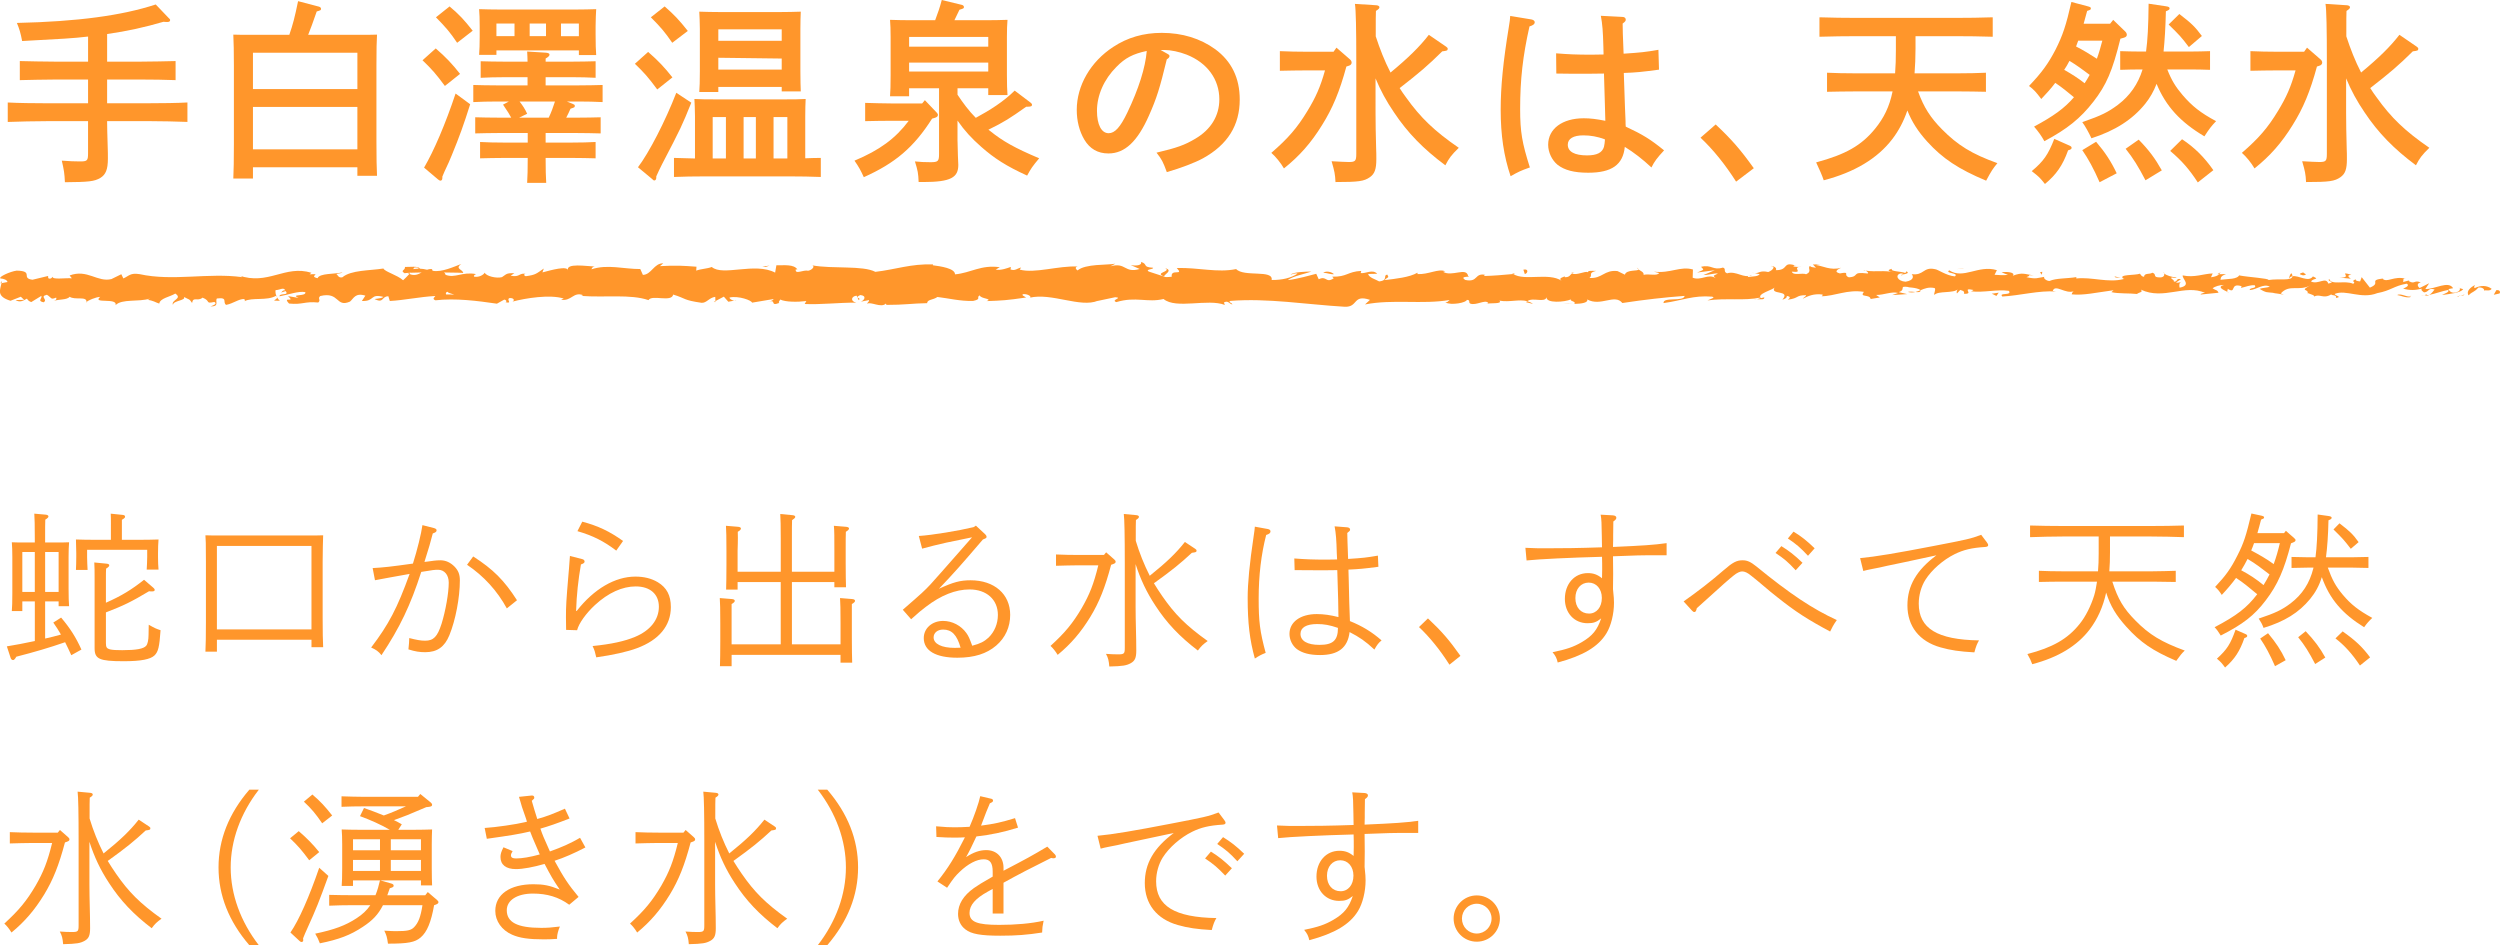 <?xml version="1.0" encoding="utf-8"?>
<!-- Generator: Adobe Illustrator 16.0.4, SVG Export Plug-In . SVG Version: 6.00 Build 0)  -->
<!DOCTYPE svg PUBLIC "-//W3C//DTD SVG 1.1//EN" "http://www.w3.org/Graphics/SVG/1.1/DTD/svg11.dtd">
<svg version="1.1" id="レイヤー_1" xmlns="http://www.w3.org/2000/svg" xmlns:xlink="http://www.w3.org/1999/xlink" x="0px"
	 y="0px" width="180.069px" height="68.08px" viewBox="0 0 180.069 68.08" enable-background="new 0 0 180.069 68.08"
	 xml:space="preserve">
<g>
	<g>
		<path fill="#FF962B" d="M3.251,45.993c0.384-0.084,0.768-0.18,1.139-0.288c-0.168-0.3-0.359-0.588-0.552-0.863l0.564-0.359
			c0.659,0.779,1.067,1.427,1.463,2.303l-0.731,0.407c-0.156-0.348-0.3-0.647-0.444-0.936c-1.139,0.396-2.206,0.708-3.514,1.044
			l-0.084,0.132c-0.06,0.084-0.096,0.108-0.156,0.108c-0.071,0-0.132-0.049-0.168-0.145l-0.275-0.84
			c0.6-0.096,1.283-0.228,2.015-0.384v-2.854H1.608v0.695H0.852c0.024-0.287,0.036-0.671,0.036-1.271v-2.627
			c0-0.372-0.012-0.839-0.036-1.056c0.265,0.013,0.517,0.013,0.864,0.013h0.791v-0.276c0-0.959-0.012-1.463-0.036-1.799l0.815,0.072
			c0.133,0.012,0.204,0.06,0.204,0.132c0,0.06-0.071,0.132-0.228,0.228c-0.012,0.275-0.012,0.611-0.012,1.367v0.276h0.863
			c0.348,0,0.6,0,0.863-0.013c-0.023,0.217-0.036,0.684-0.036,1.056v2.303c0,0.575,0.013,0.972,0.036,1.247H4.222v-0.348H3.251
			V45.993z M2.507,39.757H1.608v2.878h0.899V39.757z M4.222,42.635v-2.878H3.251v2.878H4.222z M7.989,37.766
			c0-0.324,0-0.588-0.013-0.768l0.816,0.084c0.155,0.012,0.216,0.048,0.216,0.132c0,0.072-0.036,0.108-0.229,0.228v1.439h1.308
			c0.54,0,0.911-0.012,1.331-0.023c-0.023,0.191-0.036,0.707-0.036,0.971v0.301c0,0.252,0.013,0.707,0.036,0.898h-0.852
			c0.013-0.155,0.036-0.707,0.036-0.898v-0.528H6.274v0.528c0,0.215,0.023,0.755,0.035,0.923H5.47
			c0.012-0.192,0.023-0.636,0.023-0.923v-0.301c0-0.264-0.012-0.779-0.023-0.971c0.42,0.012,0.779,0.023,1.319,0.023h1.199V37.766z
			 M7.628,43.414c1.115-0.491,1.859-0.947,2.747-1.654l0.671,0.575c0.061,0.048,0.097,0.108,0.097,0.156
			c0,0.071-0.061,0.108-0.192,0.108c-0.036,0-0.144,0-0.216-0.013c-1.308,0.78-1.835,1.032-3.106,1.523v2.219
			c0,0.288,0.061,0.384,0.288,0.444c0.204,0.047,0.468,0.059,0.888,0.059c0.995,0,1.547-0.096,1.727-0.323
			c0.097-0.108,0.168-0.407,0.168-0.779c0-0.132,0.013-0.456,0.013-0.731c0.468,0.264,0.503,0.275,0.852,0.396
			c-0.084,1.212-0.168,1.547-0.433,1.812c-0.3,0.287-0.983,0.42-2.219,0.42c-1.763,0-2.099-0.156-2.099-0.936v-5.062
			c0-0.551,0-0.695-0.023-1.115l0.863,0.084c0.144,0.013,0.216,0.049,0.216,0.121c0,0.071-0.072,0.143-0.228,0.239
			c-0.013,0.252-0.013,0.323-0.013,0.671V43.414z"/>
		<path fill="#FF962B" d="M15.624,46.94h-0.828c0.024-0.443,0.036-1.151,0.036-2.099v-4.377c0-1.451-0.012-1.535-0.036-1.908
			c0.324,0.013,0.612,0.013,1.02,0.013h6.44c0.42,0,0.708,0,1.02-0.013c-0.012,0.385-0.036,1.188-0.036,1.908v4.053
			c0,0.996,0.013,1.644,0.036,2.1h-0.84v-0.54h-6.812V46.94z M22.435,39.324h-6.812v6.01h6.812V39.324z"/>
		<path fill="#FF962B" d="M30.856,40.44c0.265-0.036,0.54-0.084,0.864-0.084c0.384,0,0.719,0.155,1.02,0.456
			c0.275,0.287,0.383,0.563,0.383,0.995c0,1.235-0.312,2.866-0.755,3.946c-0.348,0.852-0.888,1.223-1.739,1.223
			c-0.408,0-0.72-0.048-1.211-0.203c0.035-0.276,0.06-0.66,0.06-0.816c0.516,0.133,0.827,0.191,1.14,0.191
			c0.611,0,0.888-0.287,1.188-1.223c0.287-0.924,0.516-2.207,0.516-2.963c0-0.551-0.312-0.923-0.768-0.923
			c-0.229,0-0.372,0.012-1.212,0.155c-0.768,2.387-1.547,4.019-2.866,5.997c-0.216-0.276-0.396-0.396-0.743-0.552
			c1.271-1.667,1.883-2.842,2.771-5.301c-1.056,0.191-1.884,0.336-2.495,0.455l-0.168-0.875c0.828-0.048,1.271-0.096,2.902-0.324
			c0.312-0.982,0.6-2.158,0.684-2.77l0.84,0.215c0.12,0.037,0.18,0.084,0.18,0.156c0,0.108-0.072,0.156-0.275,0.229
			c-0.204,0.779-0.229,0.863-0.6,2.051L30.856,40.44z M34.083,40.08c1.439,0.924,2.23,1.715,3.154,3.154l-0.731,0.588
			c-0.695-1.271-1.655-2.326-2.866-3.143L34.083,40.08z"/>
		<path fill="#FF962B" d="M41.939,40.272c0.108,0.024,0.168,0.096,0.168,0.18s-0.084,0.144-0.264,0.204
			c-0.192,1.104-0.312,2.183-0.348,3.346h0.048c1.235-1.583,2.759-2.471,4.222-2.471c0.623,0,1.163,0.133,1.619,0.408
			c0.636,0.384,0.936,0.947,0.936,1.787c0,1.344-0.852,2.375-2.447,2.963c-0.659,0.251-1.738,0.491-2.926,0.659
			c-0.084-0.372-0.12-0.517-0.264-0.815c1.343-0.133,2.314-0.348,3.058-0.66c1.092-0.455,1.716-1.235,1.716-2.17
			c0-0.912-0.636-1.464-1.668-1.464c-0.959,0-1.979,0.456-2.938,1.343c-0.636,0.588-1.164,1.32-1.284,1.812l-0.791-0.024
			c-0.012-0.527-0.012-0.635-0.012-0.911c0-0.827,0.023-1.199,0.18-3.058c0.036-0.433,0.048-0.504,0.071-0.889
			c0.013-0.203,0.024-0.348,0.036-0.467L41.939,40.272z M41.939,37.574c1.128,0.299,1.967,0.695,2.938,1.391l-0.491,0.695
			c-0.876-0.671-1.68-1.079-2.795-1.402L41.939,37.574z"/>
		<path fill="#FF962B" d="M56.236,41.184v-2.362c0-0.948-0.012-1.451-0.036-1.8l0.876,0.084c0.132,0.013,0.204,0.049,0.204,0.121
			c0,0.071-0.072,0.131-0.229,0.239c-0.012,0.276-0.012,0.6-0.012,1.355v2.362h3.059v-1.511c0-0.96,0-1.464-0.036-1.8l0.875,0.072
			c0.145,0.012,0.216,0.061,0.216,0.12c0,0.072-0.071,0.144-0.228,0.24c-0.012,0.275-0.012,0.611-0.012,1.367v0.876
			c0,0.779,0.012,1.391,0.023,1.75h-0.839v-0.371H57.04v4.485h3.502v-1.535c0-0.96-0.012-1.464-0.036-1.8l0.876,0.072
			c0.144,0.012,0.204,0.061,0.204,0.133c0,0.06-0.061,0.131-0.229,0.228v2.458c0,0.78,0.012,1.392,0.024,1.764h-0.84v-0.564h-7.844
			v0.816h-0.84c0.013-0.42,0.024-0.984,0.024-1.752v-1.354c0-0.96-0.012-1.464-0.036-1.8l0.876,0.072
			c0.144,0.012,0.203,0.061,0.203,0.133c0,0.06-0.06,0.131-0.228,0.228v2.902h3.538v-4.485h-3.106v0.539h-0.827
			c0.012-0.42,0.023-0.995,0.023-1.763v-1.031c0-0.96-0.012-1.464-0.035-1.8l0.875,0.072c0.132,0.012,0.204,0.061,0.204,0.12
			c0,0.072-0.061,0.144-0.228,0.24c0.023,0.575-0.013,1.199-0.013,1.367v1.511H56.236z"/>
		<path fill="#FF962B" d="M66.179,38.605c0.972-0.061,2.843-0.372,3.945-0.636l0.168-0.108l0.672,0.624
			c0.061,0.06,0.096,0.12,0.096,0.18c0,0.084-0.06,0.108-0.119,0.132l-0.145,0.061c-1.643,1.918-2.026,2.351-3.166,3.55
			c1.031-0.479,1.535-0.612,2.278-0.612c1.716,0,2.854,0.996,2.854,2.495c0,0.864-0.348,1.644-1.007,2.207
			c-0.684,0.587-1.583,0.876-2.795,0.876c-1.559,0-2.423-0.504-2.423-1.416c0-0.707,0.6-1.235,1.392-1.235
			c0.659,0,1.295,0.336,1.679,0.876c0.156,0.216,0.229,0.396,0.42,0.911c0.588-0.155,0.863-0.3,1.176-0.587
			c0.432-0.42,0.672-1.008,0.672-1.632c0-1.104-0.816-1.835-2.039-1.835c-1.008,0-2.063,0.42-3.143,1.248
			c-0.3,0.227-0.527,0.407-1.067,0.898l-0.6-0.684c1.451-1.259,1.523-1.331,1.991-1.822c0.048-0.049,1.055-1.176,2.998-3.395
			l-1.859,0.384c-0.359,0.071-1.499,0.36-1.738,0.432L66.179,38.605z M67.93,45.346c-0.408,0-0.684,0.24-0.684,0.563
			c0,0.468,0.575,0.756,1.523,0.756c0.132,0,0.144,0,0.42-0.013C68.925,45.729,68.554,45.346,67.93,45.346z"/>
		<path fill="#FF962B" d="M77.729,40.717c-0.479,0-1.224,0.023-1.667,0.035v-0.815c0.443,0.024,1.188,0.036,1.667,0.036h1.787
			l0.156-0.191l0.587,0.516c0.072,0.06,0.097,0.107,0.097,0.168c0,0.071-0.048,0.119-0.192,0.168l-0.132,0.047
			c-0.432,1.631-0.852,2.688-1.499,3.754c-0.684,1.115-1.392,1.943-2.351,2.734c-0.18-0.287-0.324-0.467-0.516-0.646
			c1.043-0.948,1.606-1.632,2.255-2.734c0.563-0.984,0.852-1.703,1.187-3.07H77.729z M81.855,37.105
			c0.12,0.013,0.18,0.061,0.18,0.121c0,0.071-0.06,0.131-0.216,0.228c-0.012,0.312-0.012,0.396-0.012,1.499
			c0.264,0.875,0.6,1.715,1.007,2.519c1.224-0.983,1.896-1.631,2.531-2.435l0.743,0.492c0.084,0.06,0.096,0.084,0.096,0.131
			c0,0.097-0.035,0.121-0.335,0.156c-0.828,0.768-1.416,1.248-2.735,2.195c0.181,0.299,0.384,0.611,0.6,0.924
			c0.912,1.318,1.728,2.135,3.274,3.237c-0.323,0.228-0.479,0.372-0.707,0.685c-1.319-1.008-2.243-1.979-3.07-3.251
			c-0.624-0.947-1.067-1.883-1.416-2.974v3.094c0,1.043,0.049,2.087,0.049,3.131c0,0.527-0.097,0.742-0.396,0.91
			c-0.312,0.168-0.552,0.217-1.547,0.24c-0.036-0.432-0.084-0.623-0.24-0.911c0.372,0.024,0.576,0.036,0.864,0.036
			c0.455,0,0.491-0.049,0.491-0.492v-6.092c0-1.968-0.023-3.154-0.072-3.527L81.855,37.105z"/>
		<path fill="#FF962B" d="M91.307,38.102c0.132,0.023,0.204,0.084,0.204,0.168c0,0.119-0.084,0.191-0.312,0.264
			c-0.36,1.391-0.54,2.926-0.54,4.569c0,1.667,0.084,2.362,0.504,3.922c-0.312,0.12-0.504,0.228-0.779,0.408
			c-0.372-1.343-0.517-2.543-0.517-4.366c0-1.055,0.133-2.458,0.433-4.461c0.06-0.372,0.06-0.432,0.084-0.672L91.307,38.102z
			 M97.041,37.981c0.119,0.013,0.203,0.072,0.203,0.168c0,0.072-0.048,0.12-0.203,0.239c0,0.24,0.023,0.864,0.06,1.871
			c1.092-0.071,1.319-0.096,2.146-0.239l0.036,0.804c-1.079,0.144-1.415,0.168-2.158,0.203l0.023,0.805
			c0,0.191,0.012,0.707,0.036,1.559c0.012,0.455,0.024,0.527,0.036,0.996l0.012,0.348c0.888,0.359,1.596,0.791,2.279,1.391
			c-0.229,0.191-0.312,0.3-0.517,0.66c-0.659-0.612-1.067-0.888-1.786-1.26c-0.133,1.127-0.816,1.655-2.123,1.655
			c-0.756,0-1.283-0.144-1.68-0.432c-0.323-0.252-0.527-0.672-0.527-1.092c0-0.852,0.779-1.427,1.967-1.427
			c0.516,0,0.983,0.072,1.56,0.216c-0.013-1.092-0.013-1.104-0.084-3.382c-0.647,0.012-0.815,0.012-1.02,0.012l-2.051-0.012
			l-0.024-0.84c0.792,0.06,1.331,0.084,2.314,0.084c0.301,0,0.372,0,0.768-0.012c-0.012-0.205-0.012-0.24-0.023-0.48
			c-0.024-0.924-0.061-1.391-0.156-1.906L97.041,37.981z M94.87,44.949c-0.78,0-1.199,0.252-1.199,0.708
			c0,0.504,0.491,0.792,1.367,0.792c0.971,0,1.331-0.324,1.331-1.224C95.769,45.021,95.374,44.949,94.87,44.949z"/>
		<path fill="#FF962B" d="M102.852,44.542c1.008,0.947,1.535,1.56,2.339,2.698l-0.791,0.636c-0.672-1.056-1.416-1.979-2.195-2.71
			L102.852,44.542z"/>
		<path fill="#FF962B" d="M116.169,37.118c0.155,0.012,0.252,0.071,0.252,0.168c0,0.096-0.048,0.155-0.216,0.276
			c0,0.443-0.013,0.791-0.013,1.007v0.323c0,0.108,0,0.252-0.012,0.504c2.171-0.096,2.927-0.144,3.862-0.275v0.875h-1.487
			c-0.276,0-0.516,0-2.375,0.072c0.012,0.779,0.012,0.983,0.012,1.26c0,0.228,0,0.623-0.012,1.104
			c0.061,0.575,0.072,0.768,0.072,0.982c0,0.805-0.216,1.668-0.54,2.195c-0.588,0.972-1.679,1.619-3.514,2.111
			c-0.072-0.312-0.145-0.469-0.372-0.744c0.995-0.203,1.499-0.371,2.099-0.72c0.78-0.456,1.128-0.888,1.403-1.715
			c-0.348,0.276-0.552,0.348-0.983,0.348c-0.947,0-1.631-0.731-1.631-1.751c0-1.079,0.684-1.859,1.655-1.859
			c0.407,0,0.695,0.108,1.02,0.372c0.012-0.275,0.012-0.503,0.012-0.636c0-0.144,0-0.743-0.012-0.911
			c-2.268,0.06-4.558,0.168-5.434,0.264l-0.084-0.911c0.684,0.035,0.983,0.035,1.451,0.035c1.199,0,2.387-0.012,4.066-0.071
			l-0.013-0.792c-0.012-0.875-0.023-1.247-0.084-1.559L116.169,37.118z M114.43,41.963c-0.563,0-0.959,0.456-0.959,1.115
			c0,0.672,0.396,1.116,0.983,1.116c0.539,0,0.923-0.456,0.923-1.128C115.377,42.419,114.982,41.963,114.43,41.963z"/>
		<path fill="#FF962B" d="M121.267,43.318c1.056-0.743,2.026-1.499,2.878-2.242c0.66-0.576,0.948-0.72,1.367-0.72
			c0.336,0,0.576,0.108,0.996,0.443c2.435,1.991,4.065,3.07,5.793,3.862c-0.252,0.359-0.324,0.504-0.48,0.827
			c-1.619-0.863-2.507-1.438-3.802-2.47c-0.443-0.349-0.456-0.36-1.379-1.141c-0.12-0.107-0.288-0.228-0.504-0.407
			c-0.275-0.228-0.468-0.312-0.66-0.312c-0.144,0-0.383,0.107-0.611,0.299c-0.372,0.301-0.516,0.42-2.65,2.352
			c-0.036,0.18-0.084,0.275-0.168,0.275c-0.06,0-0.12-0.035-0.18-0.107L121.267,43.318z M128.307,39.337
			c0.563,0.348,0.936,0.636,1.523,1.199l-0.492,0.54c-0.552-0.6-0.827-0.828-1.451-1.248L128.307,39.337z M129.182,38.293
			c0.576,0.348,0.936,0.637,1.523,1.199l-0.479,0.54c-0.563-0.6-0.828-0.827-1.451-1.247L129.182,38.293z"/>
		<path fill="#FF962B" d="M143.107,39.061c0.061,0.084,0.096,0.145,0.096,0.204c0,0.084-0.071,0.12-0.216,0.132
			c-0.972,0.061-1.559,0.204-2.194,0.516c-0.828,0.408-1.655,1.128-2.111,1.848c-0.3,0.479-0.479,1.104-0.479,1.715
			c0,1.787,1.331,2.603,4.342,2.65c-0.144,0.24-0.216,0.42-0.336,0.863c-1.079-0.06-1.715-0.156-2.435-0.359
			c-1.535-0.432-2.387-1.523-2.387-3.022c0-1.415,0.647-2.53,2.087-3.61c-2.314,0.504-2.579,0.553-3.55,0.756
			c-0.084,0.012-0.276,0.061-0.528,0.12c-0.252,0.048-0.443,0.084-0.552,0.108c-0.359,0.071-0.407,0.084-0.636,0.144L133.98,40.2
			c1.079-0.096,2.698-0.372,5.301-0.876c2.363-0.455,2.663-0.516,3.419-0.803L143.107,39.061z"/>
		<path fill="#FF962B" d="M152.145,41.892c0.407,1.271,0.815,1.942,1.655,2.794c1.007,1.031,1.895,1.56,3.562,2.172
			c-0.216,0.203-0.348,0.371-0.611,0.742c-1.703-0.73-2.579-1.33-3.586-2.445c-0.744-0.828-1.151-1.488-1.464-2.471
			c-0.228,1.043-0.623,1.906-1.175,2.639c-0.899,1.187-2.267,2.026-4.149,2.518c-0.132-0.336-0.132-0.348-0.349-0.731
			c1.8-0.468,2.891-1.079,3.755-2.159c0.443-0.539,0.827-1.33,1.055-2.062c0.084-0.275,0.145-0.611,0.204-0.995h-2.519
			c-0.504,0-1.176,0.012-1.667,0.024v-0.805c0.456,0.024,1.14,0.037,1.667,0.037h2.591c0.036-0.396,0.048-0.828,0.048-1.283v-1.225
			h-2.555c-0.66,0-1.739,0.024-2.387,0.049v-0.84c0.611,0.023,1.703,0.036,2.387,0.036h6.297c0.755,0,1.787-0.013,2.398-0.036v0.84
			c-0.647-0.024-1.667-0.049-2.398-0.049h-2.927v1.128c0,0.491-0.012,0.948-0.048,1.38h3.106c0.479,0,1.259-0.024,1.679-0.037v0.805
			c-0.443-0.013-1.224-0.024-1.679-0.024H152.145z"/>
		<path fill="#FF962B" d="M165.016,39.133c-0.492,1.907-0.96,2.986-1.823,4.113c-0.827,1.092-1.643,1.716-3.238,2.531
			c-0.203-0.324-0.264-0.408-0.443-0.6c1.595-0.84,2.314-1.391,3.07-2.375c-0.492-0.408-0.983-0.827-1.523-1.176
			c-0.3,0.408-0.636,0.805-1.031,1.225c-0.18-0.276-0.275-0.396-0.479-0.576c0.768-0.816,1.139-1.332,1.595-2.243
			c0.468-0.911,0.636-1.438,1.02-3.046l0.72,0.156c0.144,0.035,0.191,0.06,0.191,0.131c0,0.061-0.012,0.072-0.216,0.156
			c-0.084,0.348-0.18,0.672-0.264,0.972h1.919l0.132-0.168l0.588,0.516c0.072,0.06,0.108,0.108,0.108,0.156
			c0,0.084-0.061,0.12-0.204,0.18L165.016,39.133z M161.742,45.67c0.084,0.035,0.12,0.084,0.12,0.131
			c0,0.072-0.048,0.108-0.204,0.156c-0.323,0.936-0.695,1.512-1.391,2.123c-0.252-0.336-0.288-0.384-0.588-0.636
			c0.731-0.671,0.972-1.044,1.343-2.087L161.742,45.67z M161.886,40.26c-0.145,0.276-0.288,0.553-0.456,0.816
			c0.575,0.3,1.115,0.659,1.607,1.067c0.155-0.252,0.3-0.504,0.432-0.768C162.954,40.98,162.45,40.584,161.886,40.26z
			 M162.354,39.121c-0.061,0.18-0.133,0.359-0.204,0.527c0.563,0.301,1.115,0.611,1.619,0.984c0.18-0.492,0.323-0.996,0.443-1.512
			H162.354z M167.667,40.884c0.312,0.876,0.576,1.355,1.079,1.955c0.588,0.696,1.116,1.115,2.123,1.667
			c-0.264,0.252-0.371,0.372-0.588,0.672c-1.57-0.972-2.482-2.027-3.046-3.61c-0.192,0.624-0.468,1.116-0.84,1.571
			c-0.804,0.983-1.847,1.631-3.357,2.087c-0.108-0.288-0.192-0.432-0.349-0.671c1.188-0.396,1.668-0.625,2.291-1.092
			c0.852-0.648,1.379-1.463,1.644-2.531l0.012-0.048h-0.384c-0.348,0-0.852,0.013-1.199,0.024v-0.792
			c0.348,0.013,0.852,0.024,1.199,0.024h0.527c0.097-0.732,0.145-1.655,0.156-3.082l0.768,0.107c0.168,0.023,0.24,0.061,0.24,0.132
			c0,0.072-0.061,0.108-0.229,0.181c-0.023,1.078-0.084,1.942-0.18,2.662h1.871c0.348,0,0.852-0.012,1.188-0.024v0.792
			c-0.336-0.012-0.84-0.024-1.188-0.024H167.667z M163.361,45.609c0.563,0.672,0.924,1.211,1.271,1.943l-0.768,0.432
			c-0.372-0.852-0.695-1.451-1.067-1.991L163.361,45.609z M166.072,45.465c0.623,0.66,1.007,1.164,1.415,1.896l-0.731,0.468
			c-0.444-0.852-0.756-1.355-1.224-1.931L166.072,45.465z M168.506,37.693c0.756,0.576,0.972,0.792,1.379,1.355l-0.563,0.48
			c-0.492-0.637-0.563-0.721-1.247-1.392L168.506,37.693z M168.734,45.478c0.924,0.647,1.428,1.128,1.979,1.871l-0.732,0.587
			c-0.563-0.852-1.127-1.463-1.763-1.954L168.734,45.478z"/>
		<path fill="#FF962B" d="M2.375,60.717c-0.479,0-1.224,0.023-1.667,0.035v-0.815c0.443,0.024,1.188,0.036,1.667,0.036h1.787
			l0.156-0.191l0.587,0.516c0.072,0.06,0.097,0.107,0.097,0.168c0,0.071-0.048,0.119-0.192,0.168L4.678,60.68
			c-0.432,1.631-0.852,2.688-1.499,3.754c-0.684,1.115-1.392,1.943-2.351,2.734c-0.18-0.287-0.324-0.467-0.516-0.646
			c1.043-0.948,1.606-1.632,2.255-2.734c0.563-0.984,0.852-1.703,1.187-3.07H2.375z M6.501,57.105c0.12,0.013,0.18,0.061,0.18,0.121
			c0,0.071-0.06,0.131-0.216,0.228c-0.012,0.312-0.012,0.396-0.012,1.499c0.264,0.875,0.6,1.715,1.007,2.519
			c1.224-0.983,1.896-1.631,2.531-2.435l0.743,0.492c0.084,0.06,0.096,0.084,0.096,0.131c0,0.097-0.035,0.121-0.335,0.156
			c-0.828,0.768-1.416,1.248-2.735,2.195c0.181,0.299,0.384,0.611,0.6,0.924c0.912,1.318,1.728,2.135,3.274,3.237
			c-0.323,0.228-0.479,0.372-0.707,0.685c-1.319-1.008-2.243-1.979-3.07-3.251c-0.624-0.947-1.067-1.883-1.416-2.974v3.094
			c0,1.043,0.049,2.087,0.049,3.131c0,0.527-0.097,0.742-0.396,0.91c-0.312,0.168-0.552,0.217-1.547,0.24
			c-0.036-0.432-0.084-0.623-0.24-0.911c0.372,0.024,0.576,0.036,0.864,0.036c0.455,0,0.491-0.049,0.491-0.492v-6.092
			c0-1.968-0.023-3.154-0.072-3.527L6.501,57.105z"/>
		<path fill="#FF962B" d="M18.643,56.879c-1.319,1.702-2.027,3.657-2.027,5.6c0,1.943,0.708,3.898,2.027,5.602h-0.684
			c-1.476-1.715-2.219-3.586-2.219-5.602c0-2.014,0.743-3.885,2.219-5.6H18.643z"/>
		<path fill="#FF962B" d="M21.517,59.865c0.647,0.562,1.007,0.935,1.475,1.511l-0.72,0.587c-0.552-0.743-0.791-1.02-1.379-1.582
			L21.517,59.865z M23.652,63.091c-0.66,1.823-0.888,2.398-1.5,3.741c-0.167,0.373-0.216,0.48-0.323,0.756l0.012,0.12v0.024
			c0,0.072-0.06,0.119-0.12,0.119c-0.048,0-0.096-0.023-0.155-0.084l-0.647-0.6c0.611-0.887,1.343-2.542,2.074-4.665L23.652,63.091z
			 M22.5,57.227c0.587,0.503,0.899,0.839,1.427,1.511l-0.72,0.563c-0.479-0.695-0.755-1.031-1.319-1.559L22.5,57.227z
			 M25.426,63.414v0.396h-0.815c0.024-0.288,0.036-0.684,0.036-1.271v-1.727c0-0.385-0.012-0.852-0.036-1.068
			c0.42,0.013,0.792,0.024,1.319,0.024h2.146c-0.684-0.396-1.402-0.708-2.146-0.983l0.288-0.588c0.479,0.168,0.959,0.348,1.427,0.54
			c0.54-0.192,1.067-0.42,1.596-0.659h-2.975c-0.492,0-1.235,0.012-1.667,0.035v-0.756c0.432,0.013,1.175,0.037,1.667,0.037h3.838
			l0.168-0.205l0.708,0.576c0.107,0.084,0.144,0.145,0.144,0.204c0,0.096-0.072,0.132-0.288,0.155l-0.132,0.013
			c-0.456,0.192-0.899,0.384-1.367,0.575c-0.312,0.12-0.636,0.24-0.96,0.36c0.192,0.096,0.384,0.191,0.564,0.3l-0.252,0.396h1.115
			c0.54,0,0.899-0.012,1.319-0.024c-0.012,0.217-0.024,0.684-0.024,1.068v1.727c0,0.563,0.013,0.959,0.024,1.235H30.32v-0.36h-2.927
			l0.768,0.217c0.132,0.035,0.192,0.084,0.192,0.156c0,0.096-0.036,0.119-0.276,0.191c-0.06,0.18-0.119,0.348-0.18,0.504h2.734
			l0.181-0.229l0.671,0.576c0.072,0.06,0.097,0.107,0.097,0.156c0,0.084-0.072,0.131-0.24,0.191l-0.072,0.023
			c-0.216,1.212-0.504,1.932-0.972,2.327c-0.407,0.348-0.911,0.444-2.351,0.444c-0.071-0.492-0.096-0.576-0.264-0.936
			c0.6,0.035,0.647,0.035,0.876,0.035c0.779,0,1.055-0.06,1.271-0.287c0.301-0.312,0.468-0.721,0.601-1.584h-2.843
			c-0.348,0.684-0.756,1.104-1.451,1.56c-0.899,0.6-1.728,0.911-3.095,1.188c-0.107-0.288-0.191-0.456-0.336-0.696
			c1.368-0.287,2.184-0.587,2.986-1.115c0.408-0.264,0.732-0.563,0.984-0.936h-1.296c-0.504,0-1.211,0.013-1.667,0.037v-0.78
			c0.456,0.013,1.163,0.024,1.667,0.024h1.667c0.145-0.348,0.24-0.708,0.324-1.068H25.426z M27.37,60.452h-1.943v0.792h1.943V60.452
			z M25.426,61.939v0.791h1.943v-0.791H25.426z M30.32,61.244v-0.792h-2.171v0.792H30.32z M28.149,62.73h2.171v-0.791h-2.171V62.73z
			"/>
		<path fill="#FF962B" d="M41.024,58.953c-0.947,0.371-1.475,0.552-2.099,0.731c0.168,0.491,0.18,0.516,0.684,1.644
			c0.876-0.312,1.535-0.611,2.171-0.984l0.384,0.696c-0.804,0.419-1.547,0.743-2.219,0.96c0.672,1.234,0.983,1.703,1.728,2.602
			L41,65.166c-0.756-0.553-1.595-0.804-2.614-0.804c-1.14,0-1.884,0.479-1.884,1.199c0,0.876,0.768,1.271,2.483,1.271
			c0.455,0,0.731-0.023,1.343-0.096c-0.12,0.264-0.204,0.6-0.204,0.792v0.097c-0.407,0.023-0.587,0.035-0.947,0.035
			c-1.091,0-1.751-0.096-2.291-0.336c-0.743-0.324-1.211-0.983-1.211-1.715c0-1.188,1.056-1.919,2.746-1.919
			c0.72,0,1.164,0.084,1.896,0.384c-0.504-0.744-0.624-0.959-1.092-1.848c-0.791,0.229-1.559,0.373-2.062,0.373
			c-0.72,0-1.115-0.312-1.115-0.876c0-0.192,0.048-0.372,0.216-0.696l0.659,0.276c-0.084,0.144-0.12,0.216-0.12,0.3
			c0,0.168,0.12,0.229,0.372,0.229c0.42,0,1.008-0.097,1.703-0.289l-0.216-0.503c-0.288-0.659-0.348-0.804-0.479-1.151
			c-0.815,0.191-1.415,0.287-3.118,0.527l-0.156-0.779c0.804-0.048,2.278-0.264,2.914-0.42c0.049-0.012,0.097-0.023,0.132-0.035
			c-0.023-0.097-0.083-0.265-0.275-0.816c-0.072-0.203-0.084-0.228-0.18-0.576c-0.061-0.191-0.084-0.275-0.12-0.395l0.924-0.097
			h0.023c0.108,0,0.156,0.072,0.156,0.156c0,0.06-0.012,0.084-0.18,0.228c0.18,0.611,0.216,0.756,0.396,1.308
			c0.731-0.204,1.115-0.36,1.991-0.743L41.024,58.953z"/>
		<path fill="#FF962B" d="M47.442,60.717c-0.479,0-1.224,0.023-1.667,0.035v-0.815c0.443,0.024,1.188,0.036,1.667,0.036h1.787
			l0.156-0.191l0.587,0.516c0.072,0.06,0.097,0.107,0.097,0.168c0,0.071-0.048,0.119-0.192,0.168l-0.132,0.047
			c-0.432,1.631-0.852,2.688-1.499,3.754c-0.684,1.115-1.392,1.943-2.351,2.734c-0.18-0.287-0.324-0.467-0.516-0.646
			c1.043-0.948,1.606-1.632,2.255-2.734c0.563-0.984,0.852-1.703,1.187-3.07H47.442z M51.568,57.105
			c0.12,0.013,0.18,0.061,0.18,0.121c0,0.071-0.06,0.131-0.216,0.228c-0.012,0.312-0.012,0.396-0.012,1.499
			c0.264,0.875,0.6,1.715,1.007,2.519c1.224-0.983,1.896-1.631,2.531-2.435l0.743,0.492c0.084,0.06,0.096,0.084,0.096,0.131
			c0,0.097-0.035,0.121-0.335,0.156c-0.828,0.768-1.416,1.248-2.735,2.195c0.181,0.299,0.384,0.611,0.6,0.924
			c0.912,1.318,1.728,2.135,3.274,3.237c-0.323,0.228-0.479,0.372-0.707,0.685c-1.319-1.008-2.243-1.979-3.07-3.251
			c-0.624-0.947-1.067-1.883-1.416-2.974v3.094c0,1.043,0.049,2.087,0.049,3.131c0,0.527-0.097,0.742-0.396,0.91
			c-0.312,0.168-0.552,0.217-1.547,0.24c-0.036-0.432-0.084-0.623-0.24-0.911c0.372,0.024,0.576,0.036,0.864,0.036
			c0.455,0,0.491-0.049,0.491-0.492v-6.092c0-1.968-0.023-3.154-0.072-3.527L51.568,57.105z"/>
		<path fill="#FF962B" d="M58.902,68.08c1.319-1.703,2.027-3.658,2.027-5.602c0-1.942-0.708-3.897-2.027-5.6h0.684
			c1.476,1.715,2.219,3.586,2.219,5.6c0,2.016-0.743,3.887-2.219,5.602H58.902z"/>
		<path fill="#FF962B" d="M72.279,62.719c1.739-0.911,2.003-1.055,3.154-1.738l0.552,0.562c0.048,0.049,0.072,0.108,0.072,0.168
			c0,0.061-0.072,0.108-0.156,0.108c-0.048,0-0.12,0-0.191-0.024c-1.308,0.648-2.447,1.236-3.431,1.787v2.219H71.5v-1.774
			l-0.348,0.192c-0.888,0.491-1.319,0.971-1.319,1.535c0,0.646,0.539,0.863,2.135,0.863c1.188,0,2.303-0.096,3.202-0.301
			c-0.084,0.396-0.096,0.504-0.108,0.852c-1.079,0.168-1.858,0.229-3.021,0.229c-1.38,0-2.087-0.12-2.507-0.456
			c-0.348-0.264-0.528-0.659-0.528-1.115c0-0.695,0.384-1.319,1.14-1.858c0.384-0.264,0.479-0.324,1.355-0.828v-0.348
			c0-0.636-0.192-0.899-0.647-0.899c-0.504,0-1.128,0.323-1.739,0.911c-0.3,0.288-0.432,0.443-0.899,1.14l-0.695-0.456
			c0.755-0.936,1.283-1.787,1.979-3.178c-0.24,0.012-0.408,0.023-0.708,0.023c-0.468,0-0.768-0.012-1.343-0.048l-0.024-0.768
			c0.756,0.06,0.864,0.072,1.332,0.072c0.359,0,0.635-0.013,1.079-0.036c0.312-0.695,0.684-1.775,0.768-2.207l0.815,0.192
			c0.06,0.012,0.107,0.071,0.107,0.132c0,0.072-0.06,0.119-0.228,0.191c-0.204,0.456-0.275,0.66-0.636,1.607
			c0.936-0.12,1.476-0.24,2.447-0.539l0.216,0.684c-1.08,0.336-1.955,0.516-2.999,0.635c-0.275,0.6-0.575,1.211-0.743,1.487
			c0.54-0.348,0.983-0.503,1.451-0.503c0.756,0,1.247,0.516,1.247,1.283V62.719z"/>
		<path fill="#FF962B" d="M88.177,59.061c0.061,0.084,0.096,0.145,0.096,0.204c0,0.084-0.071,0.12-0.216,0.132
			c-0.972,0.061-1.559,0.204-2.194,0.516c-0.828,0.408-1.655,1.128-2.111,1.848c-0.3,0.479-0.479,1.104-0.479,1.715
			c0,1.787,1.331,2.603,4.342,2.65c-0.144,0.24-0.216,0.42-0.336,0.863c-1.079-0.06-1.715-0.156-2.435-0.359
			c-1.535-0.432-2.387-1.523-2.387-3.022c0-1.415,0.647-2.53,2.087-3.61c-1.883,0.396-2.314,0.492-3.55,0.756
			c-0.084,0.012-0.276,0.061-0.528,0.12c-0.252,0.048-0.443,0.084-0.552,0.108c-0.359,0.071-0.407,0.084-0.636,0.144L79.05,60.2
			c1.079-0.096,2.698-0.372,5.301-0.876c2.363-0.455,2.663-0.516,3.419-0.803L88.177,59.061z M87.218,61.34
			c0.563,0.348,0.923,0.636,1.511,1.199l-0.479,0.527c-0.563-0.588-0.828-0.814-1.451-1.234L87.218,61.34z M88.093,60.297
			c0.563,0.348,0.936,0.635,1.523,1.199l-0.492,0.539c-0.552-0.6-0.827-0.827-1.451-1.247L88.093,60.297z"/>
		<path fill="#FF962B" d="M98.277,57.118c0.155,0.012,0.252,0.071,0.252,0.168c0,0.096-0.048,0.155-0.216,0.276
			c0,0.443-0.013,0.791-0.013,1.007v0.323c0,0.108,0,0.252-0.012,0.504c2.171-0.096,2.927-0.144,3.862-0.275v0.875h-1.487
			c-0.276,0-0.516,0-2.375,0.072c0.012,0.779,0.012,0.983,0.012,1.26c0,0.228,0,0.623-0.012,1.104
			c0.061,0.575,0.072,0.768,0.072,0.982c0,0.805-0.216,1.668-0.54,2.195c-0.588,0.972-1.679,1.619-3.514,2.111
			c-0.072-0.312-0.145-0.469-0.372-0.744c0.995-0.203,1.499-0.371,2.099-0.72c0.78-0.456,1.128-0.888,1.403-1.715
			c-0.348,0.276-0.552,0.348-0.983,0.348c-0.947,0-1.631-0.731-1.631-1.751c0-1.079,0.684-1.859,1.655-1.859
			c0.407,0,0.695,0.108,1.02,0.372c0.012-0.275,0.012-0.503,0.012-0.636c0-0.144,0-0.743-0.012-0.911
			c-2.268,0.06-4.558,0.168-5.434,0.264l-0.084-0.911c0.684,0.035,0.983,0.035,1.451,0.035c1.199,0,2.387-0.012,4.066-0.071
			l-0.013-0.792c-0.012-0.875-0.023-1.247-0.084-1.559L98.277,57.118z M96.538,61.963c-0.563,0-0.959,0.456-0.959,1.115
			c0,0.672,0.396,1.116,0.983,1.116c0.539,0,0.923-0.456,0.923-1.128C97.485,62.419,97.089,61.963,96.538,61.963z"/>
		<path fill="#FF962B" d="M108.035,66.161c0,0.923-0.743,1.667-1.667,1.667s-1.667-0.744-1.667-1.667
			c0-0.911,0.743-1.667,1.667-1.667S108.035,65.238,108.035,66.161z M105.3,66.161c0,0.6,0.468,1.079,1.067,1.079
			c0.588,0,1.067-0.479,1.067-1.079c0-0.588-0.479-1.067-1.067-1.067C105.768,65.094,105.3,65.573,105.3,66.161z"/>
	</g>
	<g>
		<path fill="#FF962B" d="M7.715,8.727c0.015,0.547,0,0.812,0.042,1.836c0.014,0.252,0.014,0.658,0.014,0.867
			c0,0.771-0.153,1.149-0.546,1.387c-0.435,0.253-0.826,0.295-2.55,0.309c-0.027-0.631-0.069-0.883-0.224-1.555
			c0.589,0.042,0.896,0.057,1.317,0.057c0.518,0,0.574-0.057,0.574-0.589V8.727H3.345c-0.771,0-2.031,0.028-2.787,0.057V7.382
			c0.729,0.042,1.988,0.056,2.787,0.056h2.998V5.729H3.948c-0.7,0-1.919,0.029-2.521,0.043V4.398C2,4.412,3.219,4.44,3.948,4.44
			h2.396V2.633C5.279,2.76,4.452,2.802,1.594,2.955C1.482,2.367,1.398,2.088,1.216,1.652c4.37-0.098,7.564-0.531,10.001-1.33
			l0.911,0.953c0.084,0.084,0.126,0.111,0.126,0.168c0,0.098-0.07,0.14-0.196,0.14c-0.084,0-0.182,0-0.28-0.015
			c-1.345,0.393-2.591,0.673-4.062,0.883V4.44h2.423c0.771,0,1.892-0.028,2.508-0.042v1.373c-0.658-0.028-1.765-0.043-2.508-0.043
			H7.715v1.709h2.998c0.882,0,2.073-0.014,2.787-0.056v1.401c-0.742-0.028-1.933-0.057-2.787-0.057H7.715z"/>
		<path fill="#FF962B" d="M18.22,12.859h-1.415c0.028-0.561,0.042-1.373,0.042-2.466V4.721c0-0.84-0.014-1.793-0.042-2.227
			c0.364,0.014,0.715,0.014,1.19,0.014h2.844c0.252-0.729,0.393-1.262,0.631-2.424l1.498,0.393c0.099,0.027,0.154,0.084,0.154,0.154
			c0,0.098-0.014,0.111-0.309,0.195c-0.321,0.91-0.392,1.121-0.616,1.682h3.769c0.477,0,0.812,0,1.19-0.014
			c-0.028,0.447-0.042,1.064-0.042,2.227v5.477c0,1.121,0.014,1.934,0.042,2.466h-1.415v-0.616H18.22V12.859z M25.742,6.416v-2.62
			H18.22v2.62H25.742z M18.22,10.758h7.521V7.704H18.22V10.758z"/>
		<path fill="#FF962B" d="M31.385,3.488c0.729,0.63,1.191,1.12,1.751,1.834l-1.092,0.869c-0.645-0.869-0.925-1.19-1.611-1.85
			L31.385,3.488z M33.865,7.508c-0.462,1.471-0.771,2.326-1.33,3.685c-0.154,0.378-0.253,0.603-0.519,1.163
			c-0.028,0.069-0.07,0.153-0.154,0.363v0.098c0,0.127-0.056,0.197-0.14,0.197c-0.042,0-0.099-0.028-0.183-0.099l-0.994-0.841
			c0.714-1.219,1.541-3.151,2.269-5.336L33.865,7.508z M32.38,0.463c0.687,0.574,1.051,0.966,1.667,1.75l-1.121,0.869
			c-0.519-0.771-0.798-1.093-1.526-1.836L32.38,0.463z M41.247,7.48c0.126,0.056,0.154,0.07,0.154,0.14
			c0,0.112-0.014,0.112-0.308,0.21c-0.099,0.225-0.196,0.435-0.309,0.645h0.799c0.546,0,1.261-0.014,1.681-0.027v1.162
			c-0.435-0.014-1.219-0.028-1.681-0.028H39.3v0.687h1.933c0.532,0,1.247-0.014,1.667-0.042v1.177
			c-0.42-0.014-1.205-0.028-1.667-0.028H39.3c0,0.757,0.014,1.401,0.042,1.793h-1.373c0.028-0.392,0.042-1.022,0.042-1.793H36.26
			c-0.462,0-1.247,0.015-1.681,0.028v-1.177c0.42,0.028,1.135,0.042,1.681,0.042h1.751V9.581H35.91c-0.462,0-1.26,0.015-1.681,0.028
			V8.447c0.421,0.014,1.135,0.027,1.681,0.027h0.911c-0.099-0.196-0.238-0.42-0.589-0.938l0.421-0.224h-0.896
			c-0.463,0-1.247,0.014-1.667,0.041V6.121c0.42,0.014,1.135,0.028,1.667,0.028h2.241V5.561h-1.709
			c-0.463,0-1.247,0.015-1.667,0.043V4.412c0.42,0.014,1.135,0.028,1.667,0.028h1.709c0-0.252-0.015-0.435-0.028-0.729l1.358,0.084
			c0.154,0.015,0.252,0.056,0.252,0.14c0,0.085-0.084,0.169-0.279,0.281V4.44h1.933c0.532,0,1.247-0.015,1.667-0.028v1.191
			c-0.42-0.028-1.205-0.043-1.667-0.043H39.3v0.589h2.423c0.546,0,1.261-0.015,1.681-0.028v1.232
			c-0.434-0.027-1.219-0.041-1.681-0.041h-0.896L41.247,7.48z M35.756,3.95h-1.247c0.028-0.294,0.042-0.798,0.042-1.303V1.891
			c0-0.447-0.014-0.98-0.042-1.232c0.49,0.014,0.925,0.028,1.555,0.028h5.337c0.631,0,1.064-0.015,1.541-0.028
			C42.928,0.896,42.9,1.443,42.9,1.891v0.617c0,0.645,0.014,1.12,0.042,1.457h-1.247V3.628h-5.938V3.95z M35.756,1.695v0.91h1.303
			v-0.91H35.756z M37.423,7.312c0.21,0.266,0.406,0.561,0.546,0.882l-0.574,0.28h2.129c0.183-0.378,0.322-0.771,0.448-1.162H37.423z
			 M38.151,1.695v0.91h1.177v-0.91H38.151z M40.407,2.605h1.288v-0.91h-1.288V2.605z"/>
		<path fill="#FF962B" d="M46.682,3.74c0.729,0.631,1.19,1.121,1.751,1.835L47.34,6.443c-0.644-0.868-0.924-1.19-1.61-1.849
			L46.682,3.74z M49.792,7.396c-0.687,1.694-0.701,1.736-2.102,4.426c-0.182,0.364-0.266,0.533-0.42,0.883v0.098
			c0,0.112-0.057,0.196-0.141,0.196c-0.056,0-0.069-0.028-0.182-0.126l-0.995-0.826c0.799-1.051,1.976-3.334,2.76-5.365
			L49.792,7.396z M47.873,0.463c0.673,0.588,1.037,0.966,1.667,1.765l-1.12,0.854c-0.532-0.771-0.799-1.093-1.541-1.836
			L47.873,0.463z M50.058,8.377c0-0.449-0.028-0.995-0.042-1.247c0.49,0.028,0.91,0.028,1.541,0.028h4.931
			c0.63,0,1.051,0,1.541-0.028C58.014,7.382,58,7.928,58,8.377v3.025c0.378-0.014,0.742-0.028,1.121-0.028v1.373
			c-0.603-0.028-1.598-0.042-2.241-0.042h-6.107c-0.715,0-1.64,0.014-2.228,0.042v-1.373l1.513,0.042V8.377z M51.739,6.625h-1.372
			c0.027-0.321,0.042-0.798,0.042-1.484V2.088c0-0.449-0.028-0.995-0.042-1.248c0.49,0.015,0.91,0.029,1.541,0.029h4.229
			c0.631,0,1.064-0.015,1.541-0.029c-0.014,0.253-0.028,0.799-0.028,1.248v3.039c0,0.658,0.015,1.135,0.028,1.457h-1.373V6.262
			h-4.566V6.625z M52.286,11.416V8.433h-0.953v2.983H52.286z M56.305,2.115h-4.566v0.826h4.566V2.115z M56.305,4.217L51.739,4.16
			v0.854h4.566V4.217z M54.443,8.433H53.56v2.983h0.883V8.433z M56.711,8.433h-0.994v2.983h0.994V8.433z"/>
		<path fill="#FF962B" d="M64.277,8.699c-0.575,0-1.443,0.014-1.962,0.027V7.41c0.519,0.014,1.387,0.042,1.962,0.042h2.143
			l0.196-0.238l0.841,0.883c0.069,0.069,0.098,0.126,0.098,0.182c0,0.099-0.084,0.169-0.225,0.21l-0.195,0.057
			c-1.317,2.072-2.662,3.207-4.917,4.216c-0.224-0.49-0.351-0.728-0.672-1.19c1.807-0.756,2.955-1.597,3.907-2.871H64.277z
			 M68.969,10.17c0,0.238,0.014,0.602,0.027,1.051c0,0.153,0.028,0.56,0.028,0.658c0,0.896-0.519,1.232-2.521,1.232h-0.336
			c-0.028-0.645-0.056-0.799-0.267-1.484c0.463,0.041,0.617,0.056,1.121,0.056c0.546,0,0.616-0.07,0.616-0.589V6.359h-2.157v0.574
			h-1.373c0.028-0.336,0.042-0.799,0.042-1.484V2.662c0-0.435-0.014-0.98-0.042-1.233c0.49,0.015,0.925,0.028,1.541,0.028h1.709
			C67.541,0.98,67.708,0.49,67.834,0l1.442,0.35c0.084,0.015,0.154,0.085,0.154,0.154c0,0.099-0.028,0.112-0.322,0.197
			c-0.168,0.363-0.28,0.588-0.364,0.756h2.283c0.616,0,1.051-0.014,1.541-0.028c-0.028,0.253-0.042,0.799-0.042,1.233v2.73
			c0,0.658,0.014,1.135,0.042,1.457h-1.387v-0.49h-2.213v0.463c0.392,0.588,0.812,1.162,1.316,1.666
			c1.009-0.546,1.976-1.148,2.802-1.961l1.148,0.869c0.07,0.056,0.098,0.098,0.098,0.14c0,0.126-0.069,0.154-0.42,0.154
			c-1.19,0.841-1.555,1.079-2.718,1.653c0.042,0.027,0.057,0.041,0.112,0.084c0.938,0.756,1.793,1.232,3.544,1.975
			c-0.49,0.588-0.588,0.729-0.868,1.246c-1.499-0.686-2.354-1.232-3.306-2.072c-0.687-0.603-1.205-1.163-1.709-1.892V10.17z
			 M71.182,3.361V2.662h-5.701v0.699H71.182z M65.481,5.154h5.701V4.511h-5.701V5.154z"/>
		<path fill="#FF962B" d="M84.068,3.866c0.112,0.056,0.169,0.112,0.169,0.168c0,0.084-0.07,0.168-0.196,0.238
			c-0.505,2.087-0.729,2.802-1.289,4.062c-0.826,1.863-1.737,2.719-2.913,2.719c-0.771,0-1.345-0.337-1.737-0.995
			c-0.364-0.616-0.546-1.358-0.546-2.144c0-1.75,0.994-3.474,2.633-4.538c1.022-0.673,2.171-1.009,3.488-1.009
			c1.484,0,2.787,0.406,3.852,1.177c1.177,0.868,1.766,2.073,1.766,3.628c0,1.85-0.869,3.25-2.647,4.23
			c-0.561,0.309-1.625,0.715-2.605,0.994c-0.267-0.729-0.364-0.924-0.742-1.4c1.471-0.35,2.03-0.547,2.801-1.009
			c1.121-0.658,1.724-1.653,1.724-2.829c0-1.443-0.869-2.634-2.354-3.223C84.937,3.727,84.321,3.6,83.873,3.6h-0.28L84.068,3.866z
			 M80.413,4.818c-0.896,0.896-1.401,2.045-1.401,3.166c0,0.994,0.322,1.611,0.841,1.611c0.448,0,0.841-0.435,1.345-1.485
			c0.812-1.694,1.303-3.235,1.4-4.44C81.603,3.881,81.042,4.174,80.413,4.818z"/>
		<path fill="#FF962B" d="M94.147,5.07c-0.574,0-1.442,0.015-1.961,0.028V3.684c0.519,0.028,1.387,0.043,1.961,0.043h1.905
			l0.21-0.295l0.967,0.841c0.084,0.069,0.126,0.153,0.126,0.238c0,0.112-0.084,0.196-0.238,0.237l-0.14,0.043
			c-0.49,1.807-0.995,3.012-1.751,4.216c-0.784,1.274-1.625,2.228-2.746,3.124c-0.237-0.406-0.588-0.841-0.91-1.121
			c1.219-1.051,1.877-1.82,2.605-3.025c0.588-0.967,0.925-1.709,1.261-2.914H94.147z M99.148,0.379
			c0.126,0.014,0.21,0.069,0.21,0.14c0,0.084-0.069,0.153-0.252,0.267c-0.014,0.363-0.014,0.461-0.014,1.834
			c0.294,0.896,0.63,1.766,1.064,2.605c1.274-1.051,2.101-1.863,2.76-2.717l1.246,0.854c0.099,0.07,0.112,0.099,0.112,0.154
			c0,0.127-0.056,0.141-0.393,0.183c-1.022,1.009-1.625,1.526-3.067,2.647c0.14,0.225,0.294,0.448,0.462,0.672
			c1.051,1.471,2.046,2.424,3.797,3.629c-0.533,0.518-0.701,0.742-0.967,1.26c-1.583-1.176-2.718-2.339-3.698-3.81
			c-0.546-0.799-0.98-1.597-1.331-2.452V8.11c0,0.645,0.015,1.694,0.042,2.55c0.015,0.224,0.015,0.616,0.015,0.799
			c0,0.742-0.126,1.064-0.463,1.302c-0.42,0.294-0.798,0.351-2.479,0.351c-0.028-0.574-0.07-0.771-0.28-1.499
			c0.56,0.028,0.98,0.056,1.232,0.056c0.477,0,0.546-0.07,0.546-0.588V4.398c0-2.297-0.027-3.684-0.098-4.118L99.148,0.379z"/>
		<path fill="#FF962B" d="M110.304,1.4c0.141,0.028,0.238,0.099,0.238,0.197c0,0.139-0.111,0.224-0.378,0.308
			c-0.477,2.115-0.672,3.81-0.672,5.938c0,1.668,0.14,2.452,0.7,4.217c-0.673,0.238-0.812,0.309-1.387,0.631
			c-0.49-1.443-0.715-2.971-0.715-4.791c0-1.682,0.183-3.488,0.589-5.967c0.069-0.449,0.084-0.505,0.098-0.785L110.304,1.4z
			 M116.875,1.219c0.126,0,0.224,0.084,0.224,0.182c0,0.099-0.027,0.154-0.224,0.295c0,0.266,0.014,0.994,0.069,2.171
			c1.261-0.084,1.541-0.112,2.508-0.28l0.042,1.429c-1.261,0.169-1.653,0.21-2.535,0.238c0.07,2.144,0.112,3.292,0.126,3.474
			c0,0.182,0,0.225,0.014,0.393c1.205,0.561,1.779,0.91,2.76,1.709c-0.504,0.546-0.687,0.784-0.91,1.232
			c-0.645-0.602-1.261-1.078-1.919-1.484c-0.127,1.288-0.939,1.863-2.634,1.863c-1.022,0-1.709-0.183-2.213-0.575
			c-0.406-0.336-0.673-0.896-0.673-1.442c0-1.148,1.022-1.905,2.563-1.905c0.477,0,0.925,0.056,1.555,0.183
			c-0.014-0.869-0.042-1.303-0.098-3.404c-0.757,0.014-0.953,0.014-1.177,0.014c-0.729,0-1.807,0-2.256-0.014l-0.014-1.457
			c0.854,0.07,1.471,0.098,2.535,0.098c0.351,0,0.435,0,0.883-0.014l-0.014-0.574c-0.028-1.078-0.07-1.625-0.183-2.213
			L116.875,1.219z M114.044,9.75c-0.714,0-1.12,0.237-1.12,0.672c0,0.504,0.49,0.771,1.387,0.771c0.714,0,1.093-0.196,1.219-0.616
			c0.027-0.099,0.069-0.393,0.069-0.505l-0.014-0.042C115.04,9.834,114.563,9.75,114.044,9.75z"/>
		<path fill="#FF962B" d="M123.576,8.965c1.177,1.106,1.793,1.821,2.746,3.152l-1.275,0.966c-0.784-1.232-1.652-2.312-2.563-3.165
			L123.576,8.965z"/>
		<path fill="#FF962B" d="M138.153,6.584c0.42,1.162,0.896,1.891,1.723,2.73c1.135,1.149,2.157,1.779,3.992,2.438
			c-0.322,0.393-0.42,0.533-0.812,1.262c-2.003-0.841-3.138-1.598-4.244-2.816c-0.658-0.729-1.093-1.4-1.429-2.24
			c-0.267,0.783-0.631,1.471-1.093,2.072c-1.064,1.387-2.718,2.381-4.931,2.956c-0.112-0.337-0.294-0.757-0.546-1.289
			c2.129-0.574,3.264-1.219,4.244-2.423c0.63-0.771,1.036-1.583,1.261-2.689h-2.76c-0.588,0-1.373,0.014-1.961,0.027V5.238
			c0.546,0.029,1.345,0.043,1.961,0.043h2.941c0.042-0.504,0.057-1.064,0.057-1.682V2.605h-2.718c-0.771,0-2.031,0.014-2.787,0.042
			V1.246c0.714,0.029,1.975,0.043,2.787,0.043h6.905c0.883,0,2.088-0.014,2.788-0.043v1.401c-0.742-0.028-1.934-0.042-2.788-0.042
			h-2.773v0.883c0,0.645-0.027,1.232-0.069,1.793h3.18c0.56,0,1.471-0.014,1.961-0.043v1.373c-0.519-0.014-1.429-0.027-1.961-0.027
			H138.153z"/>
		<path fill="#FF962B" d="M152.728,2.787c-0.574,2.326-1.009,3.334-1.947,4.539s-1.877,1.961-3.53,2.844
			c-0.224-0.406-0.42-0.673-0.742-1.051c1.401-0.756,2.186-1.316,2.872-2.115c-0.435-0.364-0.869-0.715-1.345-1.037
			c-0.295,0.393-0.631,0.771-1.009,1.163c-0.378-0.505-0.532-0.673-0.883-0.938c0.925-0.967,1.387-1.611,1.905-2.605
			c0.519-1.022,0.771-1.779,1.148-3.445l1.163,0.308c0.21,0.056,0.238,0.084,0.238,0.154c0,0.084-0.015,0.099-0.267,0.183
			c-0.084,0.321-0.168,0.63-0.252,0.924h1.905l0.224-0.28l0.883,0.854c0.069,0.07,0.098,0.154,0.098,0.225
			c0,0.098-0.07,0.168-0.224,0.21L152.728,2.787z M149.072,10.492c0.098,0.041,0.141,0.098,0.141,0.154
			c0,0.084-0.057,0.125-0.253,0.182c-0.392,1.092-0.854,1.751-1.667,2.424c-0.392-0.491-0.434-0.52-0.952-0.926
			c0.854-0.714,1.177-1.176,1.625-2.324L149.072,10.492z M149.058,4.385c-0.112,0.224-0.238,0.434-0.379,0.645
			c0.519,0.293,1.009,0.602,1.472,0.966c0.126-0.196,0.252-0.392,0.363-0.603C150.039,5.043,149.562,4.679,149.058,4.385z
			 M149.688,2.928c-0.056,0.141-0.098,0.28-0.154,0.42c0.519,0.267,1.009,0.561,1.499,0.883c0.154-0.42,0.28-0.869,0.393-1.303
			H149.688z M156.104,5.001c0.308,0.784,0.602,1.261,1.106,1.849c0.687,0.799,1.288,1.275,2.409,1.877
			c-0.336,0.351-0.49,0.547-0.841,1.093c-1.723-1.022-2.773-2.157-3.445-3.782c-0.21,0.547-0.477,1.009-0.812,1.43
			c-0.911,1.134-2.172,1.946-3.88,2.492c-0.196-0.42-0.435-0.854-0.659-1.162c1.415-0.49,1.863-0.729,2.563-1.246
			c0.869-0.659,1.457-1.5,1.779-2.55h-0.21c-0.406,0-0.995,0.014-1.401,0.028V3.684c0.406,0.015,0.995,0.028,1.401,0.028h0.462
			c0.112-0.812,0.168-1.835,0.183-3.446l1.232,0.183c0.21,0.028,0.28,0.07,0.28,0.154s-0.057,0.126-0.267,0.21
			c-0.027,1.148-0.084,2.102-0.168,2.899h1.961c0.406,0,0.995-0.014,1.387-0.028v1.346c-0.392-0.015-0.98-0.028-1.387-0.028H156.104
			z M150.977,10.211c0.658,0.771,1.078,1.416,1.484,2.27l-1.232,0.645c-0.435-0.994-0.812-1.681-1.247-2.311L150.977,10.211z
			 M154.044,10.058c0.742,0.757,1.177,1.345,1.667,2.213l-1.177,0.715c-0.519-0.995-0.883-1.583-1.429-2.27L154.044,10.058z
			 M156.972,1.009c0.883,0.673,1.135,0.925,1.625,1.583l-0.938,0.799c-0.561-0.743-0.658-0.842-1.457-1.625L156.972,1.009z
			 M157.168,10.029c0.91,0.603,1.597,1.289,2.255,2.228l-1.12,0.882c-0.631-0.966-1.149-1.555-1.989-2.269L157.168,10.029z"/>
		<path fill="#FF962B" d="M164.054,5.07c-0.574,0-1.442,0.015-1.961,0.028V3.684c0.519,0.028,1.387,0.043,1.961,0.043h1.905
			l0.21-0.295l0.967,0.841c0.084,0.069,0.126,0.153,0.126,0.238c0,0.112-0.084,0.196-0.238,0.237l-0.14,0.043
			c-0.49,1.807-0.995,3.012-1.751,4.216c-0.784,1.274-1.625,2.228-2.746,3.124c-0.237-0.406-0.588-0.841-0.91-1.121
			c1.219-1.051,1.877-1.82,2.605-3.025c0.589-0.967,0.925-1.709,1.261-2.914H164.054z M169.055,0.379
			c0.126,0.014,0.21,0.069,0.21,0.14c0,0.084-0.069,0.153-0.252,0.267C169,1.148,169,1.246,169,2.619
			c0.294,0.896,0.63,1.766,1.064,2.605c1.274-1.051,2.101-1.863,2.76-2.717l1.246,0.854c0.099,0.07,0.112,0.099,0.112,0.154
			c0,0.127-0.056,0.141-0.393,0.183c-1.022,1.009-1.625,1.526-3.067,2.647c0.14,0.225,0.294,0.448,0.462,0.672
			c1.051,1.471,2.046,2.424,3.796,3.629c-0.532,0.518-0.7,0.742-0.966,1.26c-1.583-1.176-2.718-2.339-3.698-3.81
			c-0.546-0.799-0.98-1.597-1.331-2.452V8.11c0,0.645,0.015,1.694,0.042,2.55c0.015,0.224,0.015,0.616,0.015,0.799
			c0,0.742-0.126,1.064-0.463,1.302c-0.42,0.294-0.798,0.351-2.479,0.351c-0.028-0.574-0.07-0.771-0.28-1.499
			c0.56,0.028,0.98,0.056,1.232,0.056c0.477,0,0.546-0.07,0.546-0.588V4.398c0-2.297-0.027-3.684-0.098-4.118L169.055,0.379z"/>
	</g>
	<g>
		<path fill="#FF962B" d="M180.025,21.142c0.095-0.086,0.041-0.281-0.22-0.242l-0.186,0.331L180.025,21.142z"/>
		<path fill="#FF962B" d="M178.268,20.529c-0.307,0.16-0.661,0.442-0.462,0.746c0.304-0.318,0.378-0.186,0.705-0.564
			c0.262-0.038,0.456,0.106,0.412,0.229c0.092-0.085,0.405,0.072,0.546-0.135c-0.34-0.257-0.771-0.267-1.22-0.056
			C178.153,20.677,178.247,20.59,178.268,20.529z"/>
		<path fill="#FF962B" d="M152.742,20.013l0.165,0.039C152.862,20.03,152.805,20.019,152.742,20.013z"/>
		<path fill="#FF962B" d="M136.926,19.831c0.12-0.008,0.171-0.041,0.177-0.07C136.991,19.782,136.9,19.803,136.926,19.831z"/>
		<path fill="#FF962B" d="M134.226,19.467c0.059,0.008,0.106,0.015,0.159,0.022C134.325,19.458,134.263,19.441,134.226,19.467z"/>
		<path fill="#FF962B" d="M152.742,20.013l-0.422-0.104C152.29,20.017,152.536,19.989,152.742,20.013z"/>
		<path fill="#FF962B" d="M174.749,21.327c0.088-0.016,0.162-0.047,0.229-0.087l-0.216,0.035
			C174.757,21.293,174.753,21.309,174.749,21.327z"/>
		<path fill="#FF962B" d="M159.714,19.744h0.128c0.038-0.038,0.073-0.083,0.106-0.135L159.714,19.744z"/>
		<path fill="#FF962B" d="M165.065,19.693c-0.121-0.012-0.163,0.27-0.21,0.392c0.068-0.115,0.158-0.171,0.264-0.192
			C165.121,19.839,165.105,19.775,165.065,19.693z"/>
		<path fill="#FF962B" d="M173.549,20.188l0.15-0.039C173.66,20.159,173.595,20.176,173.549,20.188z"/>
		<path fill="#FF962B" d="M155.884,19.684c-0.009-0.042-0.028-0.078-0.049-0.101C155.835,19.618,155.855,19.652,155.884,19.684z"/>
		<path fill="#FF962B" d="M6.227,21.796c0.005-0.02-0.002-0.032,0-0.05C6.196,21.774,6.186,21.794,6.227,21.796z"/>
		<path fill="#FF962B" d="M0.025,20.404l0.086-0.016c0.009-0.053,0.019-0.105,0.019-0.157L0.025,20.404z"/>
		<path fill="#FF962B" d="M129.284,19.106c0.01,0.002,0.013,0.003,0.022,0.005C129.436,19.08,129.363,19.085,129.284,19.106z"/>
		<path fill="#FF962B" d="M83.917,19.313c0.514,0.251-0.837,0.322-0.062,0.602C83.782,19.806,84.557,19.477,83.917,19.313z"/>
		<path fill="#FF962B" d="M174.61,21.29l-0.22,0.003C174.49,21.303,174.558,21.302,174.61,21.29z"/>
		<path fill="#FF962B" d="M83.854,19.915v0.003l0.08,0.026C83.901,19.933,83.882,19.926,83.854,19.915z"/>
		<path fill="#FF962B" d="M117.897,19.275c0.023,0.05,0.069,0.087,0.116,0.123C118.009,19.369,117.983,19.334,117.897,19.275z"/>
		<path fill="#FF962B" d="M126.38,19.675l-0.21-0.037C126.253,19.663,126.321,19.672,126.38,19.675z"/>
		<path fill="#FF962B" d="M113.493,19.672c-0.114-0.021-0.152-0.061-0.309-0.022c0.015,0.015,0.028,0.024,0.048,0.034
			C113.288,19.646,113.363,19.627,113.493,19.672z"/>
		<path fill="#FF962B" d="M108.909,19.674c0.024,0.021,0.057,0.037,0.085,0.057c0.045-0.005,0.098-0.011,0.145-0.016L108.909,19.674
			z"/>
		<path fill="#FF962B" d="M20.16,21.661c-0.101-0.079-0.163-0.167-0.212-0.253C20.018,21.608,19.345,21.68,20.16,21.661z"/>
		<path fill="#FF962B" d="M174.746,21.169c-0.026,0.071-0.065,0.106-0.136,0.121l0.152-0.015
			C174.776,21.233,174.779,21.194,174.746,21.169z"/>
		<path fill="#FF962B" d="M113.306,21.89l-0.729-0.042C112.782,21.875,113.046,21.89,113.306,21.89z"/>
		<path fill="#FF962B" d="M53.047,21.621l-0.167,0.033C52.945,21.661,53.004,21.652,53.047,21.621z"/>
		<path fill="#FF962B" d="M110.417,21.89c-0.13-0.1-0.268-0.157-0.41-0.194c-0.03,0.021-0.064,0.04-0.085,0.072L110.417,21.89z"/>
		<path fill="#FF962B" d="M19.947,21.405l0.001,0.003L19.947,21.405z"/>
		<path fill="#FF962B" d="M15.149,22.073c0.693,0.008,0.325-0.362,0.473-0.574c0.829-0.104,0.384,0.272,0.666,0.461
			c0.517-0.098,0.913-0.437,1.3-0.422c0.028,0.061,0.104,0.083,0.016,0.159c0.547-0.294,1.623-0.015,2.26-0.384
			c0.048,0.033,0.071,0.063,0.084,0.092c-0.104-0.185-0.119-0.373-0.099-0.507c0.312-0.007,0.577-0.233,0.694,0.008
			c-0.19-0.007-0.206,0.091-0.296,0.166l0.326-0.105c0.294,0.348-0.444,0.12-0.444,0.377c0.635-0.112,1.376-0.399,1.863-0.302
			c0.102,0.34-1.139,0.114-0.489,0.416l-0.754-0.13c0.576,0.536-0.458-0.037,0.071,0.536c0.992,0.099,1.109-0.173,2.1-0.074
			c0.223-0.188-0.074-0.278,0.148-0.468c1.406-0.339,1.107,0.854,2.141,0.401c0.269-0.226,0.372-0.655,1.108-0.429l-0.251,0.385
			c0.96,0.037,0.548-0.553,1.554-0.294c-0.179,0.15-0.755,0.127-0.609,0.173c0.651,0.303,0.461-0.218,0.962-0.218l0.104,0.34
			c1.022-0.054,2.148-0.299,3.281-0.361c-0.063,0.102-0.257,0.208,0.008,0.312c1.428-0.17,3.049,0.042,4.426,0.243l0.526-0.293
			c0.122,0.003,0.228,0.133,0.095,0.189c0.537,0.111,0.027-0.187,0.286-0.302c0.306-0.021,0.403,0.169,0.21,0.257
			c0.947-0.249,2.698-0.536,3.696-0.222l-0.194,0.087c0.777,0.119,0.877-0.602,1.598-0.327l-0.138,0.052
			c1.687,0.127,3.551-0.142,4.838,0.302c0.245-0.423,1.67,0.188,1.778-0.401c0.963,0.292,0.688,0.397,2.044,0.594
			c0.362,0.027,0.54-0.368,0.988-0.43l0.011,0.309l0.607-0.323l0.324,0.368l0.42-0.079c-0.167-0.019-0.355-0.139-0.33-0.227
			c0.656-0.14,1.6,0.214,1.616,0.372l1.553-0.261c-0.035,0.124-0.295,0.167-0.5,0.246c0.828-0.314,0.15,0.324,0.909,0.036
			c-0.102-0.07,0.056-0.184,0.072-0.246c0.379,0.187,1.241,0.188,1.879,0.109l-0.123,0.213c1.151,0.054,2.428-0.103,3.721-0.099
			c-0.464-0.099-0.357-0.467,0.021-0.502l0.151,0.325c0.245-0.201-0.396-0.123,0.107-0.369c0.482,0.037,0.324,0.37,0.047,0.477
			l0.587-0.113c0.034,0.098-0.104,0.148-0.139,0.272c0.24-0.202,1.013,0.327,1.36-0.024l0.033,0.097
			c1.292,0.003,1.878-0.109,2.931-0.125c0.021-0.281,0.432-0.219,0.745-0.446c0.773,0.09,1.632,0.311,2.564,0.287
			c0.655-0.141,0.191-0.238,0.485-0.405c0.049,0.256,0.979,0.231,0.496,0.416c1.119-0.042,1.429-0.052,2.844-0.26
			c-0.154-0.104-0.326-0.15-0.237-0.237c0.257-0.042,0.585,0.107,0.548,0.23l-0.068,0.026c1.588-0.384,3.665,0.747,4.93,0.213
			l-0.071,0.026l1.312-0.278c0.604,0.044-0.362,0.192,0.084,0.352c1.415-0.428,2.235,0.062,3.4-0.224
			c0.901,0.756,3.199-0.053,4.416,0.43l-0.07-0.178c0.314-0.175,0.38,0.102,0.612,0.143c-0.033-0.139-0.342-0.16-0.146-0.257
			c2.664-0.215,5.499,0.26,8.23,0.421c0.999,0.047,0.567-0.921,1.826-0.496l-0.357,0.33c2.017-0.396,4.123,0.014,6.097-0.322
			c-0.118,0.076-0.121,0.175-0.313,0.174c0.416,0.24,1.541,0.012,1.549-0.184c0.307,0.021,0.07,0.177,0.26,0.276
			c0.419,0.142,1.05-0.307,1.272-0.067c0.038,0.038-0.118,0.077-0.194,0.096c0.272-0.116,1.27,0.03,1.009-0.247
			c0.741,0.132,1.417-0.123,2.008,0.041c0.386-0.31,1.269,0.148,1.391-0.289c-0.053,0.452,1.299,0.365,1.767,0.152
			c-0.156,0.137,0.408,0.142,0.225,0.331c0.534-0.007,1.023-0.091,0.931-0.323c0.984,0.542,1.979-0.436,2.534,0.259
			c1.588-0.243,3.057-0.408,4.485-0.514c-0.052,0.451-1.579,0.045-1.518,0.519c1.354-0.187,2.137-0.573,3.48-0.465
			c0.348,0.062-0.198,0.196-0.315,0.273c1.354-0.187,2.617,0.041,3.822-0.205c-0.004,0.042-0.134,0.088-0.256,0.122
			c0.237-0.015,0.552,0.066,0.524-0.139l-0.231,0.056c-0.379-0.298,0.943-0.621,0.985-0.778c-0.402,0.587,1.19,0.147,0.55,0.89
			c0.156-0.038,0.353-0.136,0.316-0.272c0.232,0.04,0.306,0.12,0.07,0.275c0.851-0.111,0.549-0.329,1.319-0.324
			c-0.003,0.099-0.158,0.138-0.238,0.254c0.39-0.193,0.782-0.387,1.433-0.303c-0.039,0.06,0.037,0.138-0.157,0.136
			c1.118-0.03,1.905-0.516,3.132-0.328c-0.361,0.431,0.418,0.142,0.482,0.515l0.66-0.111l-0.266-0.181
			c0.578,0.006,1.089-0.266,1.586-0.144l-0.43,0.154l1.082-0.071l-0.612-0.142c0.585-0.192-0.062-0.473,0.706-0.368
			c-0.156,0.037,0.578,0.005,0.88,0.225l-0.002,0.001c0.285-0.119,0.579-0.244,1.007-0.151c0.111,0.119-0.09,0.413-0.018,0.492
			c0.282-0.312,1.354-0.087,1.711-0.419c-0.119,0.078-0.126,0.274-0.086,0.314l0.236-0.254c0.268,0.081,0.307,0.12,0.264,0.276
			c0.805,0.047-0.256-0.474,0.699-0.27c-0.075,0.021-0.039,0.059-0.195,0.097c0.96,0.106,1.854-0.16,2.736-0.036
			c0.26,0.376-0.771,0.093-0.473,0.409c1.271-0.068,2.633-0.45,3.862-0.361l-0.229-0.042c0.171-0.53,0.917,0.262,1.539,0.012
			c-0.152,0.04-0.2,0.295-0.158,0.235c0.842,0.086,1.723-0.13,2.999-0.297l-0.158,0.137c0.497,0.121,1.308,0.069,1.844,0.132
			c0.159-0.136,0.466-0.114,0.28-0.312c1.653,0.776,3.154-0.416,4.622,0.23c-0.176,0.002-0.419,0.119-0.279,0.119l1.25-0.125
			c-0.099-0.23-0.163-0.14-0.426-0.319c0.158-0.137,0.511-0.243,0.82-0.243c-0.562,0.153,0.005,0.371,0.248,0.5
			c-0.041-0.071,0.042-0.149,0.021-0.221c0.653,0.411,0.109-0.465,1.001-0.188l-0.047,0.121c0.333-0.062,0.641-0.222,1.001-0.188
			c0.148,0.268-0.355,0.125-0.378,0.345c0.505-0.016,0.996-0.506,1.454-0.24c-0.215,0.075-0.523,0.076-0.738,0.15
			c0.498,0.313,0.556,0.233,0.926,0.283l-0.036-0.007l0.855,0.143l-0.218-0.086c0.633-0.696,1.288-0.127,2.14-0.583
			c-0.828,0.432-0.137,0.25-0.2,0.553c0.218,0.084,0.548,0.178,0.454,0.264c0.402-0.245,0.672,0.192,1.24-0.165
			c0.025,0.098,0.431,0.01,0.34,0.254c0.523-0.076-0.124-0.169-0.08-0.292c0.807-0.333,1.896,0.404,3.058-0.053
			c1.001-0.188,1.186-0.517,2.114-0.681c0.313,0.156-0.257,0.355-0.257,0.355c0.506,0.144,0.887,0.117,1.363,0.005
			c-0.097,0.086,0.003,0.157,0.148,0.267c0.382-0.025,0.255-0.354,0.76-0.211c-0.087,0.108-0.197,0.282-0.382,0.392
			c0.45-0.09,0.896-0.271,1.362-0.359c0.124,0.17-0.282,0.258-0.446,0.368c0.524-0.076,1.358-0.153,1.521-0.423l-0.337-0.096
			c0.191-0.014,0.099,0.23-0.042,0.28c-0.449,0.211-0.648-0.094-0.674-0.191l0.332-0.062c-0.341-0.572-1.334,0.092-2.003,0.059
			l0.278-0.416l-0.686,0.345c-0.146-0.108-0.245-0.34,0.085-0.402c-0.479-0.206-0.425,0.147-0.837-0.081
			c-0.045-0.036-0.024-0.056,0.018-0.072l-0.469,0.124c0.092-0.088-0.078-0.294,0.21-0.234c-0.841-0.239-1.356,0.312-1.673-0.003
			l0.07-0.025c-1.167,0.141-0.112,0.306-0.987,0.664l-0.59-0.754l-0.114,0.306c-0.12-0.011-0.358-0.034-0.314-0.156
			c-0.448,0.209,0.076,0.133-0.184,0.33c-0.579-0.277-1.598,0.13-1.728-0.356c-0.208,0.232,0.554,0.18-0.064,0.341
			c-0.177-0.523-0.716,0.09-1.245-0.15c0.163-0.271,0.664-0.127,0.135-0.368c-0.319,0.456-1.03-0.1-1.478-0.013
			c-0.021,0.363-0.971,0.151-1.72,0.272c0.048-0.122-1.409-0.199-2.106-0.331l0.021-0.061c-0.135,0.367-0.854,0.298-1.377,0.374
			c0.021-0.22,0.115-0.307,0.398-0.405l-0.492,0.002c-0.116,0.117-0.27,0.18-0.589,0.222l0.124-0.274
			c-0.655,0.015-1.318,0.323-2.161,0.14c-0.048,0.256,0.67,0.713-0.221,0.884c-0.033-0.138-0.066-0.375,0.167-0.432
			c-0.077,0.019-0.272,0.115-0.427,0.056l0.356-0.232c-0.384-0.103-0.201,0.194-0.508,0.173c0.007-0.197-0.227-0.141-0.183-0.298
			c0.078-0.019,0.268,0.082,0.385,0.004c-0.346-0.035-0.764-0.152-0.902-0.302c0.03,0.112,0,0.266-0.253,0.292
			c-0.655,0.014-0.225-0.238-0.606-0.34c-0.158,0.138-0.576-0.005-0.588,0.291c-0.191-0.002-0.227-0.14-0.301-0.22
			c-0.339,0.131-1.583,0.037-1.201,0.352l0.087,0.021c-0.017,0.004-0.035,0.008-0.056,0.013c0.003,0,0,0,0.003,0h-0.003
			c-1.11,0.294-2.308-0.167-3.41-0.04l0.002-0.1c-0.658,0.113-1.464,0.067-1.934,0.279c-0.195,0-0.46-0.18-0.377-0.298
			c-0.502,0.074-0.559,0.186-1.285,0.022c0.506-0.173-0.175-0.152,0.518-0.126c-0.653-0.086-0.801-0.244-1.503,0.026
			c0.239-0.253-0.492-0.318-0.803-0.243l0.458,0.181c-0.35,0.037-0.654,0.015-0.965-0.007l0.168-0.333
			c-1.338-0.404-2.412,0.689-3.431,0.012c-0.354,0.232,0.727,0.164,0.41,0.436c-0.615-0.045-1.256-0.522-1.448-0.522
			c-0.843-0.185-0.787,0.485-1.669,0.359c0.113,0.118,0.22,0.436-0.439,0.547c-0.615-0.044-0.757-0.497-0.368-0.593
			c0.147-0.01,0.219,0.028,0.213,0.068c0.199-0.044,0.46-0.095,0.216-0.223l-0.079,0.118c-0.306-0.121-1.153-0.108-0.954-0.303
			c-0.465,0.113-0.199,0.194,0.146,0.256c-0.789-0.172-1.233-0.005-2.046-0.12c0.129,0.065,0.248,0.204,0.119,0.203
			c-1.192-0.146-0.524,0.226-1.332,0.277c-0.459-0.181,0.164-0.432-0.649-0.28c-0.496-0.123-0.104-0.315,0.093-0.412
			c-0.741,0.229-1.385-0.15-1.808-0.192l0.391-0.096c-0.233,0.058-0.425,0.056-0.619,0.055l0.223,0.237
			c-0.229-0.041-0.423-0.042-0.419-0.141c-0.236,0.155,0.181,0.395-0.288,0.607c-0.305-0.121-0.93,0.129-1.035-0.186
			c0.961,0.106-0.106-0.316,0.707-0.367c-0.157,0.037-0.349,0.036-0.578-0.006c-0.034-0.035,0.032-0.065,0.095-0.083
			c-0.919-0.281-0.422,0.356-1.375,0.349c0.121-0.178-0.221-0.337-0.376-0.299c0.384,0.004,0.184,0.296-0.169,0.433
			c-0.61-0.139-0.664,0.103-0.983,0.086l0.365,0.065c-0.124,0.178-0.43,0.154-0.855,0.21c-0.036-0.138,0.387-0.095,0.234-0.156
			c-0.473,0.312-1.068-0.322-1.727-0.112c-0.306-0.12-0.03-0.334-0.299-0.415c-0.738,0.23-0.8-0.243-1.576-0.053
			c0.224,0.238,0.263,0.18-0.284,0.412l1.276-0.168l-0.818,0.348c0.385,0.003,0.812-0.15,1.043-0.109
			c-0.391,0.194-0.35,0.135-0.165,0.333c-0.527-0.358-1.046,0.208-1.655-0.033l0.019-0.591c-0.916-0.264-1.628,0.303-2.817,0.154
			l0.382,0.103c-0.159,0.235-0.734,0.033-1.12,0.128c0.036-0.197-0.205-0.269-0.369-0.392c0.021,0.146-0.871-0.014-0.979,0.381
			l-0.531-0.26c-0.961-0.106-1.097,0.562-2.02,0.495c0.277-0.215-0.142-0.354,0.477-0.508c-0.309-0.002-0.586-0.038-0.59,0.099
			c-0.181-0.124-0.855,0.266-1.139,0.078c-0.131,0.087-0.173,0.294-0.52,0.277c-0.037-0.04,0.002-0.098,0.002-0.098
			c-0.002,0.098-0.542,0.133-0.239,0.352c-0.95-0.616-2.655,0.045-3.481-0.484c-0.674,0.066-1.484,0.13-2.095,0.144
			c0.039-0.059,0.002-0.098,0.117-0.077c-0.843-0.184-0.519,0.566-1.477,0.361c-0.49-0.319,0.509-0.173,0.203-0.293
			c-0.133-0.65-1.157,0.089-1.803-0.291l0.156-0.038c-0.493-0.221-1.203,0.246-2.009,0.199c0,0,0.039-0.057,0.004-0.098
			c-0.551,0.331-1.594,0.44-2.369,0.533c0.241-0.255,0.352-0.135,0.205-0.394c-0.348,0.037,0.102,0.415-0.592,0.487
			c-0.226-0.139-0.727-0.261-0.793-0.536l0.654-0.015c-0.335-0.357-0.847,0.012-1.191-0.05l0.044-0.156
			c-1.003,0.051-1.017,0.443-2.095,0.415l0.111,0.118c-0.589,0.39-0.493-0.219-1.081,0.07l-0.178-0.395
			c-0.389,0.096-1.361,0.382-2.058,0.456c0.395-0.293,1.21-0.442,1.715-0.616c-0.386-0.003-1.31,0.029-1.51,0.224
			c0.154-0.038,0.351-0.135,0.504-0.074c-0.473,0.311-1.095,0.463-1.862,0.456c0.136-0.765-2.001-0.192-2.558-0.787
			c-1.358,0.283-2.694-0.12-4.276-0.075c0.562,0.596-0.462,0.017-0.364,0.628c-0.369,0.039-0.51,0.029-0.543-0.01l-1.116-0.365
			c-0.265-0.179,0.351-0.135,0.316-0.272c-0.807-0.047-0.339-0.259-0.872-0.422c0.109,0.219-0.281,0.313-0.74,0.23l0.647,0.281
			c-1.128,0.326-0.975-0.513-2.111-0.19l0.359-0.192c-0.583,0.113-2.151-0.004-2.724,0.487c-0.103-0.07-0.239-0.237,0.018-0.282
			c-1.394-0.073-3.103,0.522-4.186,0.221l0.105-0.149c-0.26,0.043-0.453,0.28-0.778,0.13c0.017-0.062,0.104-0.149-0.016-0.158
			c-0.138,0.052-0.69,0.263-1.035,0.175l0.294-0.168c-1.359-0.195-2.086,0.41-3.227,0.513c0.003-0.44-1.066-0.584-1.601-0.655
			l0.019-0.062c-1.583-0.055-2.688,0.364-4.155,0.537c-0.909-0.478-3.082-0.2-4.545-0.468c0.224,0.08-0.036,0.343-0.296,0.387
			c-0.344-0.089-0.949,0.306-0.895-0.098l0.122,0.008c-0.259-0.396-0.964-0.291-1.515-0.302l-0.091,0.528
			c-1.44-0.769-3.774,0.282-4.562-0.406c-0.347,0.132-0.777,0.131-1.122,0.263l0.019-0.283c-0.963-0.072-1.444-0.107-2.635-0.04
			l0.243-0.203c-0.672-0.019-0.849,0.816-1.468,0.833l-0.187-0.422c-1.172,0.007-2.357-0.365-3.515,0.019
			c0.019-0.062,0.053-0.185,0.243-0.201c-0.552-0.011-2.134-0.286-1.934,0.294c-0.014-0.378-1.209-0.037-1.842,0.13l0.099-0.279
			c-0.534,0.356-0.551,0.454-1.297,0.553c-0.177-0.037-0.154-0.224,0.08-0.152c-0.589-0.146-0.459,0.264-1.173,0.115l0.267-0.178
			c-0.606-0.021-0.559,0.074-0.892,0.282c-0.382,0.111-1.149-0.071-1.239-0.323c-0.082,0.154-0.414,0.359-0.771,0.287
			c-0.048-0.096,0.082-0.154,0.147-0.184c-1.014-0.189-1.507,0.324-2.204,0.051c-0.015-0.093-0.06-0.139-0.117-0.167
			c0.805,0.007,1.453,0.022,1.393,0.043c0-0.257-0.65-0.303-0.134-0.657c-0.521,0.193-1.414,0.614-2.048,0.494
			c-0.03-0.025-0.061-0.05-0.083-0.089l0.065-0.029c-0.146-0.025-0.277-0.001-0.401,0.042c-0.202-0.043-0.33-0.074-0.524-0.078
			c-0.075-0.212-0.746-0.114-1.069-0.124c0.026,0.28-0.398,0.235,0,0.468c-0.052-0.021,0.061-0.034,0.276-0.046
			c0.049-0.008,0.106-0.012,0.138-0.028l-0.021,0.024c0.213-0.005,0.49-0.012,0.806-0.019c-0.256,0.143-0.523,0.263-0.882,0.106
			c-0.167,0.181-0.35,0.366-0.453,0.454c-0.443-0.393-1.299-0.604-1.418-0.846c-0.989,0.157-2.332,0.104-2.954,0.632
			c-0.281,0.067-0.323-0.151-0.429-0.234c0.162-0.053,0.355-0.045,0.443-0.121c-0.562,0.136-1.667,0.053-1.802,0.422
			c-0.709-0.167,0.399-0.34-0.575-0.279l0.131-0.113c-1.917-0.589-3.117,0.942-5.242,0.186c0.146,0.046,0.221,0.067,0.251,0.129
			c-2.424-0.333-4.994,0.313-7.386-0.216c-0.68-0.106-0.754,0.129-1.168,0.309l-0.147-0.303l-0.71,0.349
			c-1.005,0.255-1.741-0.741-3.015-0.259l0.164,0.204c-0.457-0.039-1.448,0.119-1.372-0.114c-0.047,0.037-0.15,0.212-0.329,0.105
			l-0.014-0.158l-1.123,0.271c-0.871-0.114,0.136-0.627-1.135-0.657c-0.473,0.061-1.345,0.46-1.168,0.565
			c0.19,0.008,0.487,0.099,0.502,0.257l-0.433,0.082c-0.078,0.466-0.41,0.942,0.65,1.268L1.5,21.372l0.238,0.226l-0.622,0.014
			c0.354,0.213,0.577,0.024,0.827-0.104c0.06,0.12,0.163,0.204,0.31,0.249l0.726-0.444c0.088,0.182-0.325,0.361,0.162,0.462
			c0.34-0.207-0.326-0.408,0.236-0.544c0.354,0.211,0.251,0.384,0.666,0.203c0.058,0.12-0.03,0.196-0.194,0.249
			c0.369-0.144,0.978-0.061,1.168-0.309c0.368,0.262,1.247-0.067,1.211,0.373c0.116-0.105,0.65-0.346,0.989-0.364
			c-0.619,0.527,1.271,0.031,1.106,0.597c0.459-0.475,1.657-0.211,2.47-0.474c-0.045,0.037-0.135,0.113-0.206,0.09
			c0.457,0.039,0.59,0.182,0.884,0.271c0.059-0.392,0.771-0.481,1.155-0.723c0.561,0.378-0.341,0.46-0.165,0.823
			c-0.027-0.318,0.975-0.317,0.784-0.582c0.429,0.234,0.369,0.113,0.59,0.438c0.075-0.49,0.399-0.083,0.755-0.384
			c0.62,0.241,0.16,0.459,0.842,0.31C15.754,21.899,15.149,22.073,15.149,22.073z M31.359,21.226v0.006
			c-0.141,0.007-0.259,0.012-0.335,0.016C31.093,21.243,31.19,21.236,31.359,21.226z M32.72,21.222
			c-0.165-0.012-0.372-0.014-0.59-0.012c-0.049-0.097,0.003-0.196,0.141-0.191C32.197,21.083,32.517,21.14,32.72,21.222z
			 M29.839,19.273c0.216-0.04,0.288,0.016,0.317,0.073c-0.102,0.005-0.221,0.014-0.377,0.033l-0.025,0.034
			C29.775,19.36,29.798,19.311,29.839,19.273z"/>
		<path fill="#FF962B" d="M29.452,19.642c-0.031,0.007-0.048,0.019-0.089,0.021c0.044,0.025,0.086,0.046,0.129,0.063l0.076-0.088
			C29.529,19.639,29.488,19.641,29.452,19.642z"/>
		<path fill="#FF962B" d="M152.935,20.059l-0.028-0.007c0.023,0.012,0.046,0.022,0.06,0.04
			C152.948,20.078,152.948,20.069,152.935,20.059z"/>
		<polygon fill="#FF962B" points="51.531,21.76 51.529,21.688 51.41,21.75 		"/>
		<path fill="#FF962B" d="M160.438,21.023c0.014,0.024,0.042,0.05,0.099,0.072C160.532,21.077,160.49,21.052,160.438,21.023z"/>
		<path fill="#FF962B" d="M163.678,21.086l0.459,0.101C163.939,21.13,163.794,21.103,163.678,21.086z"/>
		<path fill="#FF962B" d="M166.17,21.226c0.031-0.049,0.04-0.086,0.049-0.12l-0.005-0.002L166.17,21.226z"/>
		<path fill="#FF962B" d="M126.552,21.556c-0.034,0.002-0.066,0.006-0.097,0.013C126.23,21.623,126.383,21.602,126.552,21.556z"/>
		<path fill="#FF962B" d="M138.342,20.899c-0.126,0.051-0.249,0.101-0.38,0.133C138.172,21.054,138.335,21.06,138.342,20.899z"/>
		<polygon fill="#FF962B" points="113.386,21.895 113.388,21.89 113.306,21.89 		"/>
		<path fill="#FF962B" d="M137.415,21.027c0.21,0.056,0.386,0.044,0.548,0.005C137.791,21.014,137.588,20.984,137.415,21.027z"/>
		<path fill="#FF962B" d="M176.97,21.354l0.12,0.012c-0.002-0.019,0.005-0.034,0.014-0.046L176.97,21.354z"/>
		<path fill="#FF962B" d="M177.104,21.319l0.134-0.033C177.176,21.286,177.124,21.289,177.104,21.319z"/>
		<path fill="#FF962B" d="M177.518,21.216l-0.28,0.07C177.334,21.287,177.455,21.296,177.518,21.216z"/>
		<path fill="#FF962B" d="M173.671,21.224l-0.038,0.102C173.654,21.305,173.667,21.271,173.671,21.224z"/>
		<path fill="#FF962B" d="M172.669,21.253c0.238,0.023,0.6,0.218,0.934,0.153l0.03-0.081
			C173.477,21.477,172.896,21.081,172.669,21.253z"/>
		<path fill="#FF962B" d="M168.485,19.993l0.84,0.081c-0.146-0.108-0.34-0.255,0.042-0.28
			C168.308,19.47,169.585,20.036,168.485,19.993z"/>
		<path fill="#FF962B" d="M165.88,19.835c0.451-0.05-0.005-0.157,0.019-0.219C165.613,19.715,165.543,19.74,165.88,19.835z"/>
		<path fill="#FF962B" d="M147.058,19.834l0.046-0.256C146.756,19.615,147.101,19.678,147.058,19.834z"/>
		<polygon fill="#FF962B" points="143.46,21.156 143.799,21.315 143.96,21.081 		"/>
		<polygon fill="#FF962B" points="141.335,19.334 141.487,19.298 140.907,19.391 		"/>
		<path fill="#FF962B" d="M109.724,19.425l0.105,0.315C110.064,19.684,110.114,19.33,109.724,19.425z"/>
		<path fill="#FF962B" d="M96.078,19.746c-0.149-0.157-0.533-0.259-0.77-0.104C95.615,19.664,95.921,19.786,96.078,19.746z"/>
		<polygon fill="#FF962B" points="55.15,19.232 55.424,19.127 54.908,19.215 		"/>
	</g>
</g>
</svg>
